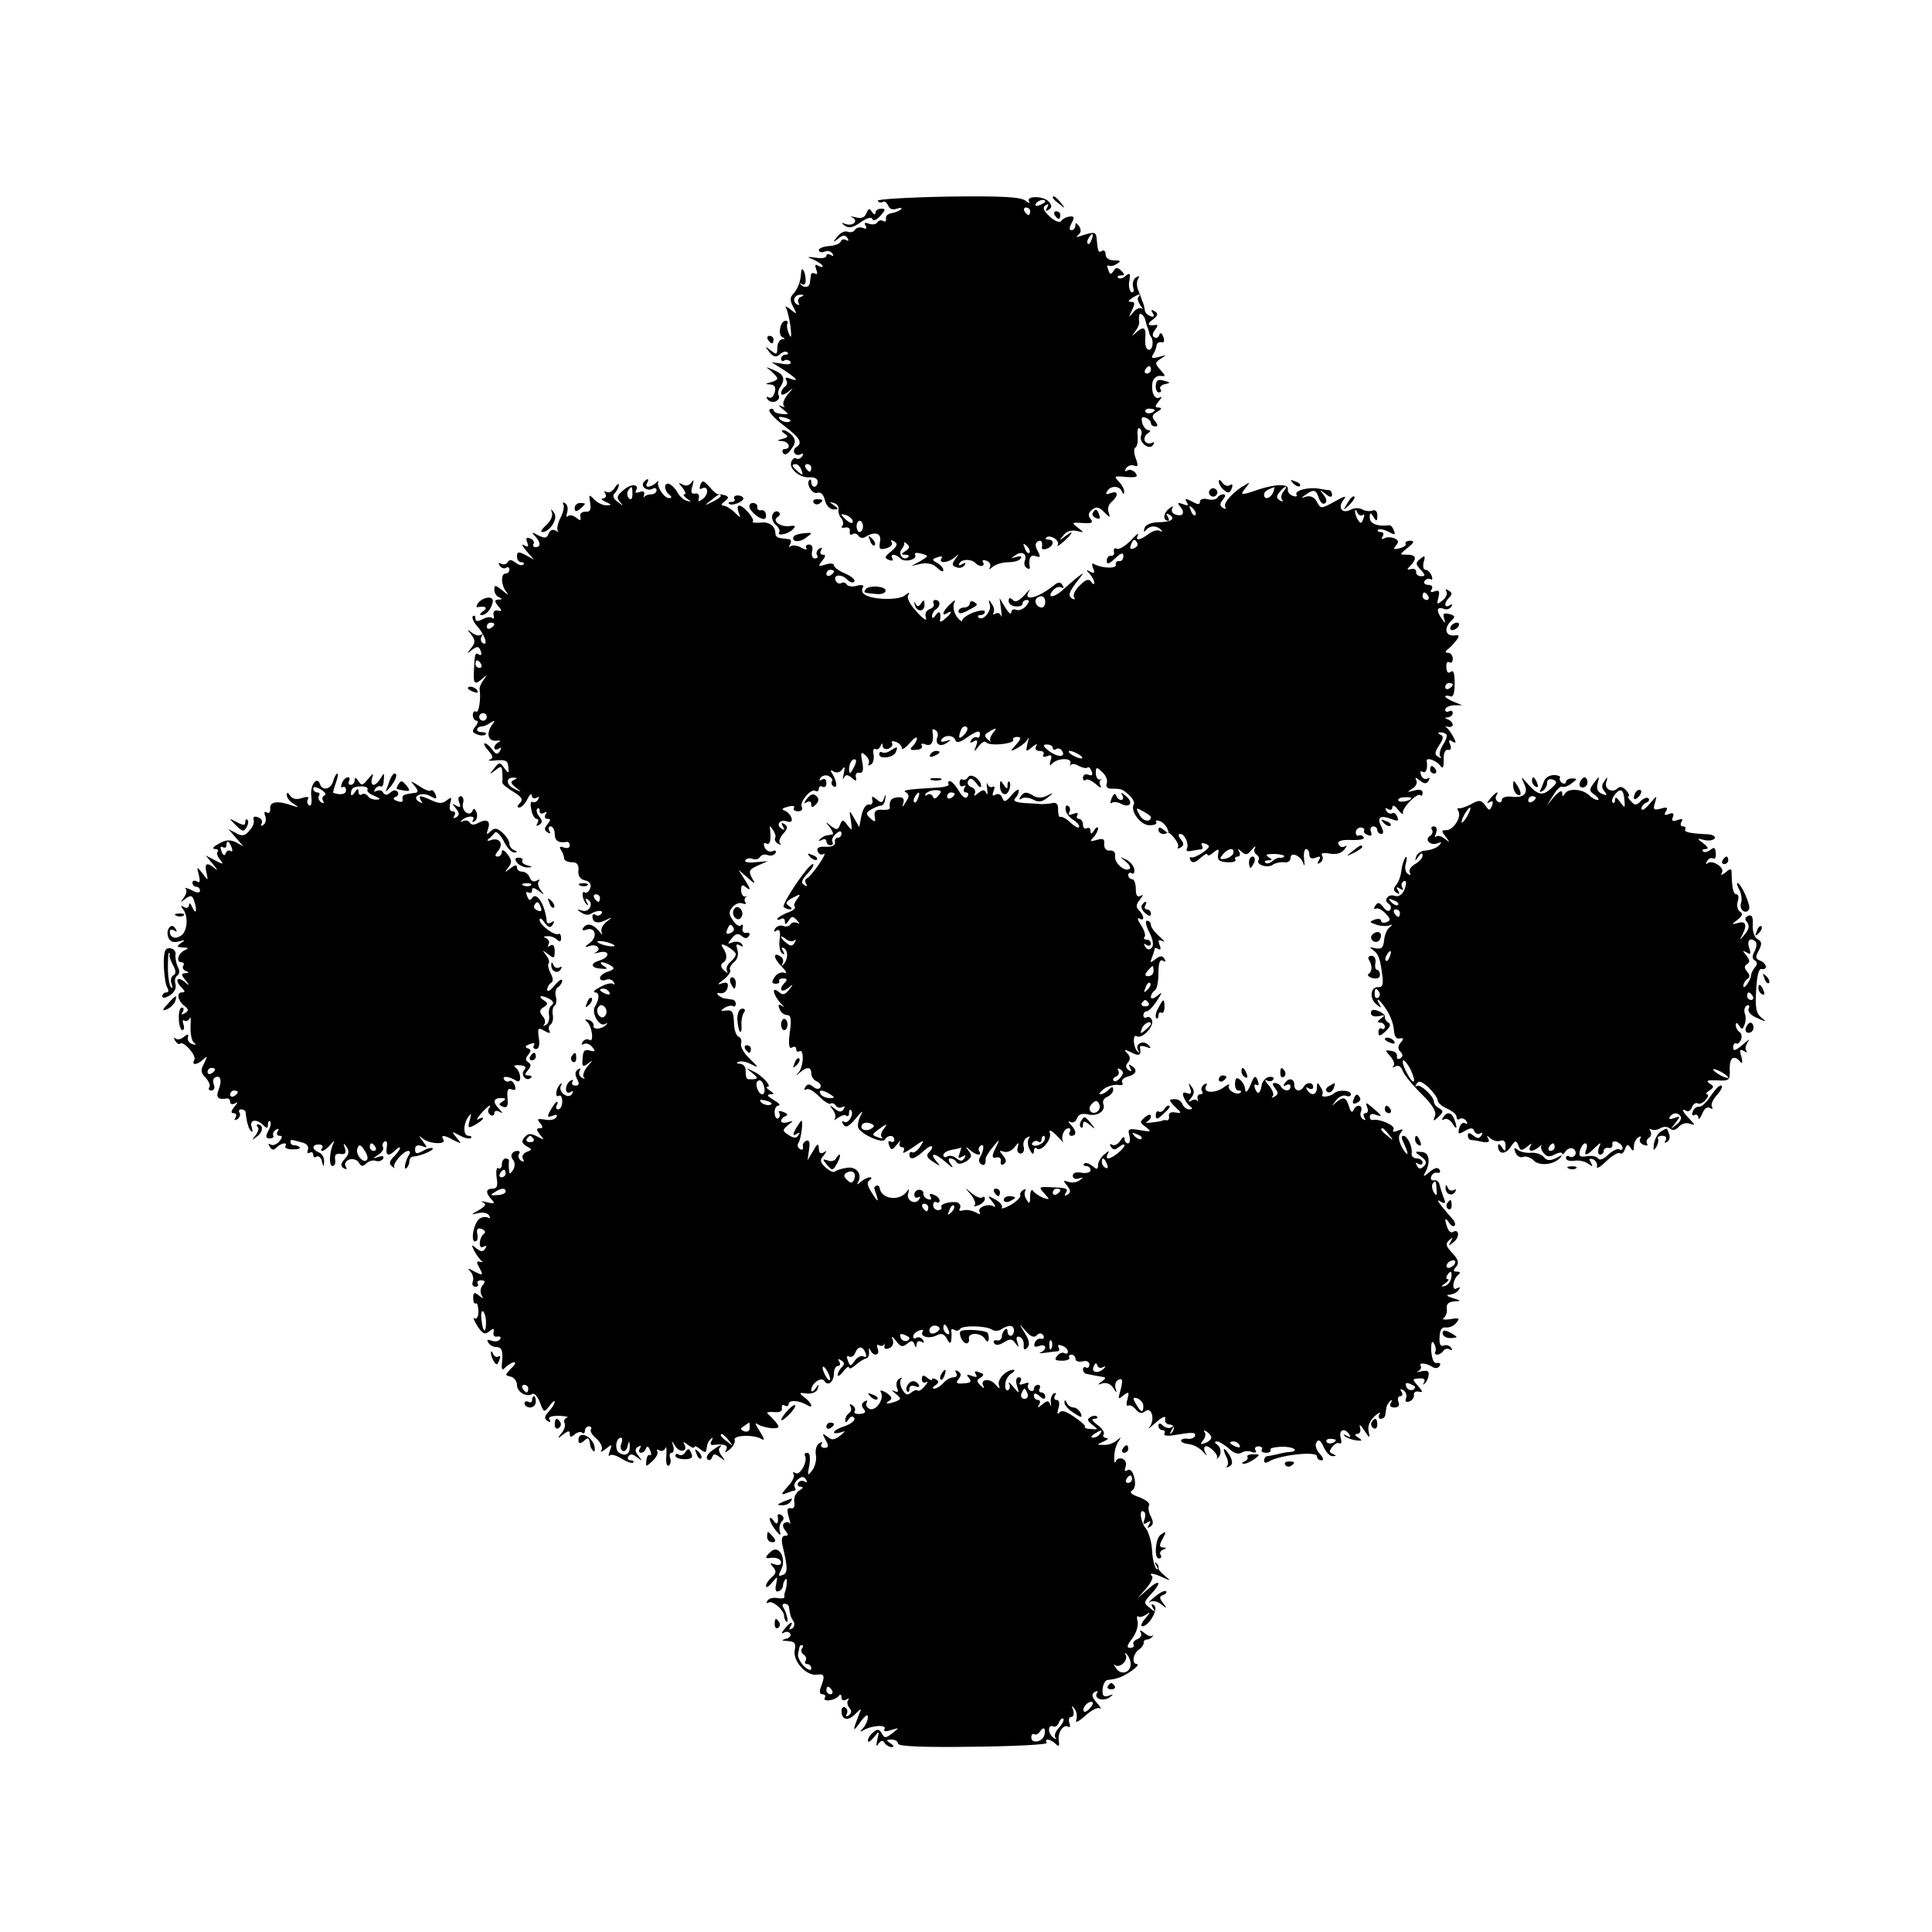 <?xml version="1.0" standalone="no"?>
<!DOCTYPE svg PUBLIC "-//W3C//DTD SVG 20010904//EN"
 "http://www.w3.org/TR/2001/REC-SVG-20010904/DTD/svg10.dtd">
<svg version="1.0" xmlns="http://www.w3.org/2000/svg"
 width="512pt" height="512pt" viewBox="0 0 512 512"
 preserveAspectRatio="xMidYMid meet">
<g transform="translate(0,512) scale(0.1,-0.1)"
fill="#000000" stroke="none">
<path d="M2326 4588 c3 -5 9 -6 14 -3 4 3 10 -2 14 -10 3 -9 12 -12 23 -8 10
3 15 3 11 -1 -3 -4 -14 -9 -25 -11 -10 -1 -17 -8 -15 -15 1 -6 -2 -9 -7 -6 -5
4 -12 2 -16 -3 -3 -6 -13 -7 -22 -4 -11 4 -14 3 -9 -5 4 -8 2 -10 -7 -6 -8 3
-18 1 -21 -5 -4 -6 -13 -8 -20 -5 -7 3 -19 -3 -27 -13 -13 -16 -12 -17 3 -5
12 10 18 10 24 1 4 -7 3 -9 -4 -5 -5 3 -12 2 -14 -4 -1 -5 -15 -11 -30 -12
-16 -1 -28 -6 -28 -11 0 -5 7 -7 15 -4 8 4 17 1 21 -5 4 -7 3 -8 -4 -4 -7 4
-12 3 -12 -2 0 -5 -12 -8 -27 -5 -26 3 -27 3 -5 -6 12 -6 22 -13 22 -16 0 -4
-5 -3 -12 1 -8 5 -9 2 -5 -10 4 -10 3 -15 -3 -11 -6 3 -11 1 -11 -4 -1 -6 -2
-15 -3 -21 -1 -12 -15 -14 -24 -4 -4 4 -2 4 4 1 6 -4 10 2 9 13 -1 22 -11 36
-12 18 -1 -23 -8 -42 -20 -56 -10 -10 -10 -18 -1 -35 11 -21 10 -21 -7 -7 -10
8 -16 10 -12 4 4 -7 9 -29 12 -50 3 -27 2 -33 -4 -19 -5 11 -7 23 -4 28 2 4 0
7 -5 7 -14 0 -22 -38 -8 -44 7 -3 7 -5 -1 -5 -7 -1 -13 -11 -13 -22 0 -19 -2
-20 -17 -8 -16 13 -17 12 -4 -4 11 -13 17 -15 28 -6 7 7 16 9 20 5 3 -3 1 -6
-5 -6 -7 0 -12 -5 -12 -11 0 -5 4 -8 9 -4 5 3 12 1 16 -4 3 -6 -6 -8 -22 -5
l-28 4 33 -21 c35 -23 41 -32 15 -22 -10 4 -14 2 -9 -5 3 -6 2 -13 -4 -17 -5
-3 -10 -11 -10 -17 0 -6 7 -5 18 3 16 13 16 13 -1 -7 -9 -11 -14 -24 -10 -29
5 -4 1 -5 -7 -1 -8 4 -7 1 4 -8 18 -14 18 -15 -3 -13 -11 1 -21 5 -21 10 0 4
-5 5 -10 2 -6 -4 10 -22 35 -41 46 -35 53 -48 35 -59 -6 -4 -8 -11 -4 -16 3
-5 10 -6 16 -3 7 4 8 2 4 -5 -4 -6 -11 -9 -16 -6 -4 3 -10 -1 -13 -9 -7 -18
22 -43 49 -41 12 1 21 -4 21 -11 0 -8 -4 -14 -9 -14 -4 0 -8 5 -8 12 0 6 -2 9
-5 6 -10 -10 8 -39 21 -34 9 3 16 -4 20 -19 3 -14 13 -25 23 -25 14 0 14 2 1
11 -13 9 -13 10 0 6 8 -2 14 -10 12 -17 -1 -7 2 -18 8 -24 5 -7 6 -16 2 -20
-4 -4 0 -6 8 -4 8 2 14 -3 12 -10 -1 -8 2 -11 7 -8 5 4 12 2 16 -4 4 -6 12 -7
18 -3 26 16 44 10 39 -13 -3 -19 -1 -22 17 -17 11 3 18 10 14 16 -4 6 -1 7 7
2 10 -6 8 -12 -8 -26 -18 -14 -19 -18 -6 -23 8 -3 12 -2 9 4 -8 13 8 13 21 0
12 -12 47 -2 39 10 -3 5 5 6 16 3 21 -6 21 -6 -2 -20 l-24 -13 26 6 c17 3 32
0 43 -11 9 -9 16 -12 16 -6 0 5 -7 14 -16 19 -15 8 -15 10 0 15 10 4 15 3 11
-3 -9 -14 18 -12 35 3 12 10 12 9 2 -4 -10 -14 -10 -18 2 -22 9 -4 18 -1 22 5
5 7 2 8 -6 3 -8 -5 -11 -4 -7 3 7 11 32 11 43 -1 11 -11 26 -8 19 3 -3 6 1 7
9 4 9 -3 13 -11 9 -18 -3 -6 -1 -6 8 2 7 6 25 12 40 12 15 0 31 4 34 10 4 6
-1 7 -12 4 -15 -5 -15 -4 -3 4 17 13 33 5 26 -14 -3 -7 -1 -16 5 -19 5 -4 9
-3 8 2 -4 23 2 35 16 29 13 -4 13 -2 5 14 -7 12 -7 21 0 25 9 6 14 -1 11 -17
0 -4 6 -5 14 -2 18 7 20 24 3 24 -6 0 -9 2 -6 5 10 10 38 -7 31 -19 -3 -6 3
-2 15 8 26 23 30 34 5 15 -16 -13 -17 -12 -5 2 8 11 21 15 35 12 21 -5 21 -5
3 9 -17 13 -16 14 13 12 25 -2 29 1 21 11 -7 9 -6 16 4 24 11 9 18 8 32 -6 16
-16 17 -16 12 -1 -4 9 0 22 8 28 19 17 18 31 -3 23 -11 -4 -14 -3 -9 5 9 16
33 15 39 0 4 -9 6 -10 6 -1 1 6 -6 18 -14 27 -14 14 -12 15 19 12 28 -2 33 0
25 11 -6 7 -16 10 -22 6 -6 -4 -7 -1 -3 6 5 7 14 10 22 7 10 -4 11 0 4 19 -5
13 -6 27 -1 29 5 3 7 17 6 31 -2 14 1 23 5 20 5 -3 7 -12 4 -19 -7 -18 22 -41
32 -25 4 7 3 9 -4 5 -6 -3 -14 -1 -18 5 -3 6 0 15 7 20 8 5 9 9 3 9 -7 0 -14
9 -17 19 -3 14 -1 18 9 14 8 -3 14 -9 14 -14 0 -5 5 -9 11 -9 8 0 8 4 0 14
-10 11 -8 17 6 25 12 7 13 10 4 11 -11 0 -11 3 0 17 8 9 9 14 3 10 -14 -8 -24
13 -20 39 2 11 11 18 20 18 16 -2 16 -1 1 16 -15 17 -15 19 2 30 16 10 15 10
-6 4 -18 -5 -22 -3 -15 7 5 8 9 19 9 24 1 6 6 9 13 8 7 -2 9 4 5 14 -4 11 -8
13 -11 5 -2 -7 -8 -9 -13 -6 -6 3 -5 11 2 20 7 9 8 14 3 13 -22 -4 -26 2 -9
14 14 11 15 16 5 22 -9 6 -11 4 -5 -5 5 -8 3 -11 -6 -8 -8 3 -15 10 -15 16 -1
7 -3 14 -4 17 -1 3 -3 8 -5 13 -1 4 -5 15 -9 24 -4 9 -4 22 0 29 5 8 3 9 -5 4
-7 -4 -11 -16 -8 -26 3 -11 1 -16 -5 -13 -5 4 -8 17 -5 30 3 20 2 22 -10 13
-7 -7 -16 -9 -20 -5 -3 3 0 6 7 6 11 0 11 3 2 12 -10 10 -15 10 -21 0 -7 -11
-10 -10 -14 3 -4 9 -3 14 1 11 4 -2 14 -1 22 5 12 7 10 9 -7 9 -14 0 -23 6
-23 16 0 8 -4 12 -10 9 -9 -6 -11 -2 -14 35 -2 16 -7 16 -41 5 -12 -4 -15 -4
-8 2 8 6 9 14 3 23 -7 10 -10 11 -10 3 0 -7 -5 -13 -10 -13 -7 0 -7 6 0 19 8
15 7 19 -6 17 -9 -1 -19 -7 -22 -12 -4 -5 -17 0 -30 12 -17 16 -20 24 -11 30
8 5 9 3 4 -6 -5 -9 -4 -11 4 -6 9 6 9 11 1 21 -13 16 -62 17 -53 1 4 -6 0 -5
-9 2 -13 10 -61 13 -207 11 -104 -2 -187 -7 -185 -11z m444 -2 c0 -2 -7 -7
-16 -10 -8 -3 -12 -2 -9 4 6 10 25 14 25 6z m-40 -26 c0 -5 -2 -10 -4 -10 -3
0 -8 5 -11 10 -3 6 -1 10 4 10 6 0 11 -4 11 -10z m163 -75 c-3 -9 -8 -14 -10
-11 -3 3 -2 9 2 15 9 16 15 13 8 -4z m-771 -152 c-6 -2 -9 -10 -6 -15 4 -7 2
-8 -5 -4 -13 9 -5 26 12 25 9 0 8 -2 -1 -6z m895 0 c-4 -3 -1 -13 5 -22 7 -9
8 -13 4 -9 -5 4 -15 0 -23 -10 -13 -15 -13 -15 -3 6 8 17 8 22 -2 22 -9 0 -9
3 2 10 17 11 26 13 17 3z m19 -64 c1 -5 3 -11 4 -14 1 -3 4 -9 5 -15 1 -5 3
-11 5 -12 8 -11 5 -35 -5 -35 -7 0 -11 11 -10 29 3 31 -4 35 -25 16 -12 -11
-12 -10 -2 3 7 9 12 21 11 25 -1 5 -1 13 0 18 1 11 15 -1 17 -15z m14 -129 c0
-5 -5 -10 -11 -10 -5 0 -7 5 -4 10 3 6 8 10 11 10 2 0 4 -4 4 -10z m10 -106
c0 -8 -19 -13 -24 -6 -3 5 1 9 9 9 8 0 15 -2 15 -3z m-969 -32 c-7 -2 -18 1
-23 6 -8 8 -4 9 13 5 13 -4 18 -8 10 -11z m33 -128 c5 -14 4 -15 -9 -4 -17 14
-19 20 -6 20 5 0 12 -7 15 -16z m26 6 c0 -5 -2 -10 -4 -10 -3 0 -8 5 -11 10
-3 6 -1 10 4 10 6 0 11 -4 11 -10z m110 -142 c0 -6 -6 -5 -15 2 -8 7 -15 14
-15 16 0 2 7 1 15 -2 8 -4 15 -11 15 -16z m27 -13 c0 -8 -4 -15 -9 -15 -4 0
-8 7 -8 15 0 8 4 15 8 15 5 0 9 -7 9 -15z m113 -65 c-12 -8 -13 -10 -1 -10 8
0 12 -3 8 -6 -12 -12 -28 7 -18 20 6 7 9 15 7 18 -1 3 2 1 8 -4 8 -6 6 -12 -4
-18z m328 -5 c-3 -3 -9 2 -12 12 -6 14 -5 15 5 6 7 -7 10 -15 7 -18z"/>
<path d="M2790 4596 c0 -2 8 -10 18 -17 15 -13 16 -12 3 4 -13 16 -21 21 -21
13z"/>
<path d="M2296 4555 c-4 -11 -13 -15 -28 -11 -13 3 -17 3 -10 0 18 -8 4 -24
-16 -18 -14 5 -14 4 -3 -4 11 -8 22 -5 42 9 17 12 29 15 31 8 2 -6 11 -2 21 9
14 16 15 19 2 19 -8 0 -15 -5 -15 -11 0 -6 -4 -5 -9 2 -7 11 -9 10 -15 -3z"/>
<path d="M2795 4550 c3 -5 8 -10 11 -10 2 0 4 5 4 10 0 6 -5 10 -11 10 -5 0
-7 -4 -4 -10z"/>
<path d="M2035 4220 c3 -5 8 -10 11 -10 2 0 4 5 4 10 0 6 -5 10 -11 10 -5 0
-7 -4 -4 -10z"/>
<path d="M2043 4137 c9 -8 17 -17 17 -20 0 -3 -8 -8 -17 -10 -16 -4 -16 -5 -1
-6 11 -1 15 -7 11 -21 -3 -11 -10 -17 -16 -13 -6 3 -7 1 -3 -5 4 -6 13 -9 21
-6 8 4 12 10 9 15 -3 5 -2 15 3 22 15 23 11 35 -16 46 -23 10 -24 10 -8 -2z"/>
<path d="M3063 4099 c-1 -11 3 -19 8 -19 6 0 8 4 4 9 -3 5 3 11 12 13 16 3 15
5 -2 9 -16 5 -21 1 -22 -12z"/>
<path d="M2079 3971 c11 -7 10 -10 -5 -14 -16 -4 -17 -5 -1 -6 18 -1 25 -21 6
-21 -5 0 -7 -5 -4 -11 5 -6 13 -3 22 11 12 16 12 24 3 35 -7 8 -18 15 -24 15
-6 0 -5 -4 3 -9z"/>
<path d="M1705 3841 c-7 -12 12 -24 25 -16 6 3 10 1 10 -4 0 -6 -6 -11 -14
-11 -8 0 -16 -3 -19 -7 -2 -5 -2 -2 0 6 2 8 -2 11 -12 7 -9 -3 -13 -2 -10 3
11 19 -13 20 -33 2 -17 -14 -19 -20 -9 -31 10 -12 9 -12 -6 0 -12 9 -15 16 -7
24 5 5 10 15 10 21 0 5 -5 2 -11 -8 -6 -9 -15 -14 -21 -11 -7 4 -8 2 -4 -4 4
-7 1 -12 -6 -13 -7 0 -4 -4 7 -9 16 -7 17 -9 3 -9 -9 -1 -24 6 -33 15 -14 15
-15 14 -11 -9 3 -18 0 -24 -12 -23 -10 0 -16 -5 -14 -13 2 -11 0 -12 -11 -3
-8 7 -18 8 -22 4 -5 -4 -5 1 -2 10 3 10 1 20 -5 24 -6 4 -8 3 -5 -3 3 -5 0
-21 -8 -36 -7 -14 -10 -29 -7 -33 4 -4 1 -4 -6 0 -7 4 -15 1 -18 -8 -5 -13
-10 -13 -27 -5 -18 10 -20 9 -9 -2 15 -16 16 -29 1 -29 -5 0 -8 4 -5 9 3 5 -1
11 -9 14 -10 4 -12 1 -8 -10 5 -12 3 -14 -8 -8 -8 5 -5 -2 6 -15 l20 -23 -22
12 c-19 10 -23 9 -23 -4 0 -8 5 -15 12 -15 6 0 8 -3 5 -6 -4 -4 -13 -1 -21 5
-10 8 -16 9 -21 1 -3 -6 -11 -7 -17 -4 -7 4 -8 2 -4 -5 4 -6 12 -9 17 -6 5 4
9 1 9 -4 0 -6 -4 -11 -10 -11 -14 0 -12 -33 3 -50 6 -8 2 -6 -10 4 -20 16 -23
17 -23 3 0 -8 6 -18 13 -20 9 -4 8 -6 -2 -6 -11 -1 -11 -4 -1 -17 11 -12 11
-15 -1 -12 -8 2 -13 -3 -11 -12 2 -8 0 -12 -3 -8 -4 4 -16 3 -26 -3 -14 -7
-19 -6 -19 2 0 7 -3 9 -7 6 -3 -4 2 -16 12 -27 20 -22 30 -54 14 -44 -5 3 -6
11 -3 17 4 7 4 9 -1 5 -4 -4 -15 -2 -24 5 -14 11 -14 10 -2 -5 11 -15 11 -21
0 -35 -13 -16 -12 -17 2 -5 14 10 18 10 23 -3 3 -9 2 -13 -4 -10 -11 7 -12 4
-14 -42 -2 -36 2 -40 24 -20 12 10 12 9 2 -4 -7 -9 -12 -21 -11 -25 4 -24 -2
-65 -9 -60 -5 3 -9 -1 -9 -9 0 -8 5 -15 10 -15 5 0 4 -7 -3 -15 -10 -12 -9
-16 4 -21 9 -4 20 -4 23 0 4 3 -2 6 -12 6 -16 0 -13 15 3 15 4 0 14 4 22 10
12 7 13 6 4 -6 -16 -22 -11 -44 11 -42 11 1 14 0 8 -3 -7 -3 -13 -10 -13 -15
0 -6 5 -7 12 -3 7 5 8 3 3 -6 -6 -10 -11 -10 -20 3 -7 10 -16 17 -20 17 -5 0
0 -9 9 -19 13 -15 14 -20 4 -24 -7 -3 1 -4 17 -2 25 2 31 -1 32 -17 2 -19 1
-19 -11 -3 -11 16 -13 16 -27 -2 -13 -16 -13 -17 4 -4 15 12 17 11 18 -5 1
-11 1 -22 0 -27 -1 -4 12 -15 29 -25 23 -14 27 -21 18 -30 -8 -8 -8 -12 -2
-12 6 0 16 10 22 23 6 12 11 16 11 9 1 -7 6 -10 13 -6 7 4 8 3 4 -5 -4 -6 -11
-9 -15 -6 -5 2 -6 -7 -3 -20 2 -14 9 -25 14 -25 5 0 6 -5 2 -12 -4 -7 -3 -8 5
-4 9 6 9 11 0 22 -6 8 -9 17 -5 21 3 3 6 1 6 -6 0 -7 5 -9 12 -5 7 4 8 3 4 -4
-4 -7 -2 -12 5 -12 9 0 9 -3 0 -14 -9 -11 -9 -16 0 -22 8 -4 9 -3 5 4 -4 7 -2
12 3 12 6 0 11 -9 11 -20 0 -18 10 -25 33 -21 4 0 7 -4 7 -10 0 -6 -7 -8 -16
-5 -10 4 -13 2 -7 -7 4 -6 8 -16 8 -22 0 -5 9 -10 20 -10 14 0 19 -6 18 -21
-2 -14 4 -24 17 -27 13 -3 18 -11 14 -21 -3 -9 -10 -14 -14 -11 -11 7 -6 -22
5 -32 4 -4 5 -2 0 6 -5 9 -4 12 3 7 17 -10 3 -36 -16 -29 -14 4 -15 3 -2 -5 8
-6 19 -8 25 -4 16 10 36 11 29 1 -3 -5 -10 -7 -15 -4 -5 4 -9 2 -9 -3 0 -17
13 -21 34 -11 20 10 20 9 2 -5 -10 -8 -15 -20 -11 -28 3 -7 0 -5 -8 5 -16 19
-33 22 -42 7 -3 -5 0 -7 8 -4 24 9 32 -17 11 -34 -16 -12 -16 -14 -2 -9 20 7
34 -9 16 -17 -7 -3 -3 -3 10 0 27 7 30 -12 2 -21 -27 -8 -25 -20 2 -22 18 -2
20 0 8 7 -8 5 -10 10 -5 10 6 0 16 -4 24 -9 11 -7 9 -10 -8 -16 -11 -3 -21
-11 -21 -17 0 -5 7 -8 15 -5 8 4 17 1 21 -5 4 -6 3 -9 -2 -5 -5 3 -20 -1 -34
-9 -14 -7 -20 -13 -13 -14 12 0 12 -17 0 -37 -11 -17 11 -55 26 -47 7 4 8 3 4
-1 -11 -13 -37 -15 -34 -3 1 6 -5 13 -13 15 -9 3 -11 1 -5 -4 14 -11 20 -57 7
-49 -6 4 -14 1 -18 -5 -4 -7 -3 -9 3 -6 6 4 16 0 22 -7 10 -12 9 -14 -6 -10
-14 4 -18 -1 -19 -21 -2 -22 0 -24 15 -13 13 10 13 9 -2 -8 -9 -11 -14 -24
-10 -29 5 -4 2 -5 -5 -1 -7 4 -9 12 -6 18 4 7 2 8 -4 4 -8 -5 -9 -13 -3 -25 7
-13 6 -18 -4 -18 -8 0 -11 5 -8 10 3 6 1 7 -5 3 -7 -4 -12 -14 -12 -22 0 -9 5
-12 12 -8 7 4 8 3 4 -5 -10 -16 -39 6 -29 23 3 6 2 7 -2 3 -12 -10 -15 -38 -4
-31 5 3 9 -4 9 -15 0 -12 -5 -21 -11 -21 -5 0 -7 5 -4 10 3 6 4 10 1 10 -3 0
-10 -10 -17 -22 -10 -18 -9 -20 5 -15 11 4 15 3 10 -4 -3 -6 -17 -9 -30 -6
-20 3 -22 2 -13 -9 9 -11 8 -14 -1 -14 -9 0 -9 -4 1 -17 13 -15 12 -15 -7 -5
-17 9 -24 9 -34 -2 -9 -11 -7 -16 6 -24 15 -8 15 -9 -1 -15 -9 -4 -13 -12 -9
-18 4 -8 3 -9 -5 -5 -6 4 -9 12 -6 17 4 5 2 9 -3 9 -15 0 -22 -13 -12 -24 5
-7 5 -17 0 -26 -9 -13 -10 -13 -11 0 -1 8 -1 18 0 23 0 4 -3 7 -9 7 -5 0 -10
-7 -10 -16 0 -8 -4 -13 -9 -10 -5 4 -7 -7 -5 -24 4 -23 1 -30 -10 -30 -19 0
-20 -11 -3 -29 10 -11 7 -12 -13 -7 -14 3 -19 3 -11 0 11 -5 8 -10 -10 -21
-22 -12 -22 -13 -2 -8 12 3 25 1 29 -6 4 -7 3 -9 -2 -6 -6 3 -16 2 -22 -2 -16
-9 -26 -61 -13 -61 6 0 8 9 6 19 -3 14 1 18 12 14 8 -3 11 -9 6 -12 -14 -10
-16 -44 -2 -35 8 4 10 3 5 -5 -6 -9 -11 -9 -24 1 -13 11 -14 10 -4 -9 7 -12
15 -23 19 -25 5 -3 2 -3 -5 -2 -10 3 -10 -1 -1 -17 10 -19 9 -20 -13 -9 -18
10 -21 10 -11 0 6 -7 9 -19 6 -26 -3 -8 0 -14 7 -14 6 0 9 4 6 8 -3 5 1 9 9 9
11 0 12 -4 4 -13 -6 -7 -7 -19 -3 -26 6 -10 5 -11 -7 -1 -12 10 -15 8 -15 -7
0 -10 3 -17 7 -14 4 2 6 -7 7 -21 0 -14 -5 -22 -10 -19 -6 4 -2 -5 7 -20 14
-21 20 -24 32 -14 11 9 13 8 11 -3 -2 -8 3 -13 10 -11 8 1 11 -2 7 -7 -3 -6
-13 -7 -22 -4 -11 4 -14 3 -9 -5 4 -7 14 -12 22 -12 14 0 18 -10 14 -45 -1
-16 1 -18 11 -7 7 6 17 12 22 12 5 0 1 -8 -9 -17 -16 -17 -16 -18 -1 -21 9 -2
17 -12 17 -22 0 -19 25 -34 41 -24 5 3 14 -7 20 -23 10 -27 11 -27 25 -9 8 11
14 16 14 11 0 -5 -7 -16 -16 -26 -12 -13 -12 -19 -3 -25 7 -4 10 -3 5 4 -4 7
5 10 26 10 18 -1 27 -3 20 -5 -6 -3 -9 -9 -6 -14 3 -6 0 -18 -8 -27 -12 -15
-11 -16 5 -3 13 10 17 10 17 1 0 -9 3 -10 13 -1 8 6 17 8 20 4 4 -3 7 -1 7 5
0 7 5 12 11 12 5 0 8 -4 5 -8 -3 -5 4 -16 15 -25 11 -10 17 -23 13 -30 -5 -6
1 -5 11 3 17 14 18 13 11 -5 -4 -11 -4 -16 0 -12 4 4 18 0 32 -9 13 -8 26 -13
30 -10 3 3 0 6 -7 6 -7 0 -9 5 -6 10 5 8 12 7 23 -2 15 -11 15 -11 4 4 -10 12
-10 18 -1 24 8 4 9 3 5 -4 -4 -7 -3 -12 3 -12 5 0 11 5 13 12 3 7 7 5 11 -6 4
-9 3 -15 -1 -12 -4 2 -8 -4 -9 -14 -2 -18 -1 -18 16 -2 10 9 16 21 13 26 -3 5
0 6 6 2 5 -3 13 0 15 6 3 7 4 -2 3 -19 -2 -18 1 -30 6 -27 5 3 7 12 4 20 -3 8
-1 14 4 14 5 0 7 8 4 18 -5 16 -5 16 6 -1 12 -19 35 -13 23 6 -4 7 0 6 10 -2
9 -7 17 -10 17 -6 0 4 7 2 15 -5 8 -7 16 -10 16 -6 1 3 2 10 3 15 0 5 5 13 10
18 5 5 6 3 2 -5 -5 -8 -3 -13 5 -11 29 3 40 -1 33 -14 -5 -8 -2 -7 10 2 9 8
15 19 13 25 -5 13 52 15 72 2 8 -5 6 3 -5 20 -13 20 -15 26 -5 19 8 -5 25 -9
37 -10 19 0 21 2 11 15 -7 8 -16 18 -22 23 -5 4 1 6 15 5 16 -2 24 2 22 10 -1
8 2 11 8 7 5 -3 10 -1 10 4 0 12 27 10 48 -2 19 -12 14 4 -5 19 -17 13 -16 14
6 11 14 -1 26 4 28 13 4 13 3 13 -6 0 -6 -8 -11 -10 -11 -4 0 18 27 37 35 24
9 -15 25 -2 25 21 0 10 5 19 11 19 5 0 7 5 3 12 -5 7 -3 8 5 3 9 -5 10 -10 2
-18 -6 -6 -11 -15 -11 -21 0 -5 7 -1 15 10 8 10 15 15 15 10 0 -5 8 -2 18 7 9
8 22 16 27 17 6 1 9 9 8 18 -1 10 0 11 3 5 8 -19 27 -16 20 3 -3 8 -2 13 3 9
5 -3 11 -2 14 2 2 5 2 3 1 -4 -2 -7 3 -10 12 -6 9 3 13 12 10 22 -5 12 -2 11
9 -3 11 -15 17 -17 29 -7 11 9 15 9 19 -1 4 -11 6 -10 6 0 1 7 6 10 13 6 7 -4
8 -3 4 5 -4 6 -12 9 -17 6 -5 -4 -9 -2 -9 3 0 6 7 13 16 16 8 3 13 2 9 -3 -8
-13 17 -20 37 -10 12 7 20 4 27 -8 8 -15 11 -15 12 -3 1 8 1 19 0 23 -1 5 3 6
8 3 5 -4 12 -3 15 2 6 10 66 9 84 -1 6 -5 18 -5 25 0 20 13 34 12 34 -3 0 -8
-4 -14 -9 -14 -4 0 -8 5 -8 12 0 15 -15 0 -15 -15 -1 -7 -7 -11 -14 -9 -7 1
-10 -2 -6 -8 4 -6 13 -5 26 3 16 10 22 9 30 -3 9 -12 10 -12 5 3 -4 12 -2 17
6 14 7 -2 12 -12 11 -22 -1 -12 2 -14 9 -7 8 8 6 19 -6 39 -17 28 -17 28 2 6
13 -15 22 -19 29 -12 7 7 13 7 18 0 3 -6 1 -10 -6 -9 -6 2 -14 -3 -17 -11 -3
-10 0 -12 12 -8 19 7 22 -9 4 -17 -7 -2 -2 -3 12 -1 14 2 29 4 33 4 5 1 5 5 2
11 -3 6 1 7 9 4 9 -3 16 -10 16 -16 0 -5 -4 -7 -9 -4 -5 3 -14 0 -19 -7 -9
-10 -6 -13 13 -13 13 0 21 4 19 8 -3 4 0 8 5 8 6 0 11 -5 11 -11 0 -6 8 -9 18
-7 11 3 19 0 19 -8 0 -7 -4 -11 -9 -8 -4 3 -8 0 -8 -5 0 -6 5 -12 10 -12 6 -1
15 -3 20 -4 6 -1 16 -3 23 -4 8 -1 8 -4 -3 -12 -13 -9 -12 -10 2 -5 10 3 22
-2 28 -12 10 -15 11 -15 6 0 -2 9 1 19 9 22 10 4 11 -2 5 -26 -8 -27 -7 -28 7
-16 15 11 16 10 11 -10 -4 -12 -3 -20 2 -17 4 3 13 -2 20 -10 9 -11 16 -12 25
-5 17 14 27 -23 11 -42 -6 -7 2 -2 17 12 18 16 27 19 25 10 -2 -8 3 -14 10
-15 14 0 17 -13 6 -23 -4 -4 -4 0 1 8 5 8 5 12 0 8 -4 -4 -14 -3 -22 3 -9 9
-13 8 -13 0 0 -6 5 -11 11 -11 5 0 8 -4 5 -9 -4 -5 6 -7 21 -5 53 9 62 9 60
-1 -1 -5 -10 -9 -19 -8 -10 2 -18 -1 -18 -5 0 -4 9 -8 20 -9 12 -1 29 -10 38
-20 9 -11 13 -13 8 -6 -5 8 -6 16 -3 19 7 8 38 -21 32 -30 -3 -3 -2 -3 2 0 11
8 10 28 -2 36 -7 5 -7 8 1 8 5 0 19 -9 31 -19 12 -12 25 -16 33 -11 7 5 20 6
28 2 9 -3 13 -1 9 5 -3 5 0 10 8 10 8 0 12 -4 9 -9 -3 -4 2 -8 11 -8 9 0 14 3
12 8 -3 4 10 7 29 8 31 1 50 -11 22 -14 -7 0 -22 -3 -33 -6 -11 -2 -23 -5 -27
-5 -5 -1 -8 -6 -8 -12 0 -6 5 -7 13 -2 27 17 127 28 127 14 0 -6 5 -11 12 -11
7 0 5 7 -5 18 -9 10 -13 23 -8 30 5 9 11 5 19 -13 6 -14 17 -25 24 -24 10 0
10 2 0 6 -10 4 -10 8 -1 19 6 8 15 12 19 9 5 -3 6 4 3 15 -6 21 11 28 23 8 5
-7 2 -8 -7 -3 -8 5 -11 4 -6 0 4 -5 18 -10 30 -12 17 -2 19 -1 7 7 -10 6 -11
10 -3 10 7 0 10 7 7 18 -3 9 2 6 11 -8 15 -23 16 -23 12 -3 -3 14 3 28 16 40
11 10 17 12 13 6 -4 -7 -2 -13 3 -13 6 0 12 5 12 10 1 6 2 14 3 19 0 5 5 13
10 18 5 5 6 3 2 -5 -5 -7 -1 -12 9 -12 11 0 15 5 11 15 -3 8 -1 15 5 15 6 0 7
5 3 12 -5 7 -3 8 5 4 7 -5 10 -14 7 -22 -3 -8 0 -11 9 -8 8 3 13 11 12 17 -1
7 5 11 13 9 12 -3 11 0 -2 15 -16 18 -16 19 3 20 12 1 17 -2 13 -10 -4 -7 -3
-8 1 -4 5 4 10 14 11 23 2 11 -4 13 -19 10 -12 -3 -16 -3 -9 0 6 3 10 9 7 14
-6 10 15 8 32 -3 6 -4 15 -3 18 3 4 6 1 9 -7 8 -8 -2 -13 9 -15 31 -1 23 2 30
7 21 5 -8 6 -18 4 -22 -3 -4 -1 -8 5 -8 5 0 13 5 16 10 4 6 11 7 17 4 7 -4 8
-2 4 4 -4 6 -13 9 -20 6 -9 -3 -12 4 -11 23 1 19 6 27 17 25 8 -1 21 4 27 12
11 13 8 14 -16 10 -15 -2 -23 -1 -17 3 6 5 10 16 8 26 -1 11 5 17 19 18 20 1
20 2 -3 9 -16 5 -19 8 -8 9 9 1 20 6 24 13 5 7 3 8 -5 4 -15 -10 -11 25 4 36
6 5 5 8 -4 8 -10 0 -11 3 -2 13 8 10 6 19 -10 36 -17 18 -19 25 -9 34 10 9 11
9 5 -3 -8 -13 -6 -13 8 -1 16 13 14 36 -3 26 -4 -3 -11 2 -14 11 -9 23 -7 31
4 14 5 -8 12 -12 15 -8 3 3 0 12 -7 19 -7 8 -20 23 -28 33 -12 16 -12 18 -1
11 11 -6 13 -4 7 11 -4 10 -9 26 -11 34 -1 8 -8 14 -15 12 -6 -1 -10 3 -7 10
2 7 10 12 16 10 7 -1 9 2 6 8 -5 8 -14 5 -28 -7 -11 -10 -17 -12 -12 -4 17 29
14 57 -7 58 -20 2 -20 1 -2 -12 14 -10 16 -17 8 -25 -9 -9 -14 -9 -19 1 -5 8
-4 10 3 5 7 -4 12 -2 12 3 0 6 -7 11 -15 11 -9 0 -15 6 -14 13 3 17 -11 47
-22 47 -6 0 -5 -8 1 -19 5 -11 10 -23 10 -28 -1 -4 -7 3 -15 17 -9 18 -10 29
-3 38 8 10 7 11 -7 6 -12 -5 -16 -4 -12 3 6 10 -37 29 -55 25 -5 -1 -8 3 -8 9
0 6 7 9 15 5 20 -7 19 -4 -7 18 -18 15 -20 16 -15 2 4 -9 2 -16 -4 -16 -6 0
-7 -5 -3 -12 4 -7 3 -8 -4 -4 -6 4 -9 13 -5 21 6 18 -13 20 -20 3 -4 -8 -8 -4
-12 10 -8 25 -15 27 -35 10 -12 -11 -12 -10 0 5 7 10 19 16 27 13 7 -3 13 -1
13 4 0 11 -33 13 -44 3 -9 -9 -37 -13 -32 -4 3 4 1 13 -5 21 -7 13 -9 12 -9
-2 0 -20 -15 -24 -26 -6 -4 7 -3 8 4 4 7 -4 12 -2 12 3 0 14 -17 14 -25 1 -9
-15 -25 -12 -25 5 0 18 -16 20 -26 3 -4 -7 -3 -8 4 -4 7 4 12 2 12 -3 0 -14
-17 -14 -25 -1 -3 6 -11 10 -17 10 -7 0 -6 -5 1 -14 9 -11 9 -16 -1 -22 -7 -4
-10 -3 -5 1 4 5 -1 17 -10 28 -10 11 -13 17 -6 14 6 -4 14 -3 17 2 4 5 -1 8
-11 7 -9 -2 -17 -11 -19 -20 -4 -25 -11 -29 -18 -11 -3 9 -2 13 4 10 6 -4 7 1
3 12 -6 14 -9 13 -19 -12 -7 -17 -13 -23 -14 -14 0 9 -6 21 -13 27 -10 8 -13
6 -14 -9 -1 -10 3 -19 9 -19 6 0 9 -2 6 -5 -9 -10 -38 7 -31 18 3 6 -4 3 -16
-6 -24 -16 -56 -13 -44 6 3 6 1 7 -6 3 -6 -4 -9 -12 -6 -17 4 -5 2 -9 -4 -9
-6 0 -9 -6 -7 -12 1 -7 1 -10 -1 -5 -3 4 -10 4 -16 0 -9 -5 -9 -3 0 8 8 10 9
19 1 29 -8 12 -9 11 -4 -4 5 -13 2 -17 -8 -13 -11 4 -13 1 -9 -11 4 -9 11 -20
17 -24 7 -5 7 -8 -2 -8 -7 0 -15 6 -18 13 -3 8 -11 14 -19 14 -19 0 -19 -2 1
-22 16 -15 16 -16 -2 -13 -11 2 -18 -2 -16 -10 1 -6 -1 -11 -5 -11 -5 1 -10 1
-13 -1 -12 -4 -54 -8 -42 -4 6 3 12 10 12 16 0 6 -7 5 -16 -3 -14 -12 -14 -14
3 -26 16 -13 14 -13 -16 -8 -30 5 -33 4 -28 -15 3 -11 1 -20 -4 -20 -5 0 -9 6
-9 13 0 6 -5 4 -11 -6 -6 -9 -15 -14 -21 -11 -7 4 -8 2 -4 -5 6 -9 11 -9 22 0
8 6 14 8 14 4 0 -9 -31 -34 -43 -35 -5 0 -5 6 -1 13 5 8 2 8 -9 -2 -9 -7 -17
-20 -17 -28 0 -13 -3 -13 -15 -3 -9 7 -18 10 -22 6 -3 -3 -1 -6 5 -6 7 0 12
-5 12 -11 0 -6 -10 -9 -23 -7 -15 3 -24 0 -24 -8 0 -7 7 -10 16 -7 13 4 13 3
2 -5 -8 -6 -21 -7 -30 -4 -14 5 -14 3 -3 -10 10 -13 10 -18 1 -24 -8 -4 -9 -3
-5 4 8 13 4 14 -43 16 -28 1 -29 0 -13 -17 15 -17 15 -17 -4 -11 -10 4 -22 12
-26 18 -4 6 -8 0 -8 -14 0 -19 -2 -22 -9 -10 -6 8 -7 18 -4 24 3 5 1 6 -6 2
-6 -4 -9 -11 -7 -14 2 -4 -9 -15 -25 -25 -17 -9 -27 -12 -24 -7 3 5 -5 14 -17
21 -22 12 -22 11 -8 -6 8 -10 10 -16 3 -12 -15 9 -44 -3 -37 -15 4 -7 0 -7
-12 0 -11 5 -25 7 -33 4 -8 -2 -11 0 -7 6 3 6 0 12 -6 15 -17 5 -49 -4 -43
-12 2 -4 -2 -8 -9 -8 -7 0 -13 6 -13 13 0 7 4 11 9 8 4 -3 8 -1 8 4 0 6 -7 13
-16 16 -9 4 -13 2 -8 -5 4 -7 1 -10 -7 -7 -8 3 -13 10 -12 15 1 5 -4 10 -11
10 -7 0 -13 -6 -13 -13 0 -7 5 -10 10 -7 6 3 7 1 3 -5 -10 -17 -36 -3 -29 16
3 12 2 13 -4 4 -20 -27 -69 -20 -72 11 -1 4 -4 6 -8 5 -5 -2 -7 -5 -6 -8 13
-37 12 -40 -4 -15 -14 21 -17 32 -9 37 7 5 7 8 1 8 -6 0 -17 -6 -24 -12 -9 -8
-12 -9 -7 -1 12 22 -5 43 -31 38 -14 -2 -28 -7 -31 -10 -3 -3 -14 2 -24 11
-15 14 -16 20 -5 32 9 13 9 14 0 8 -9 -5 -13 -1 -13 11 -1 14 -4 13 -15 -7
l-15 -25 4 28 c3 19 1 27 -7 24 -7 -3 -11 -10 -9 -16 1 -7 -2 -10 -8 -6 -6 3
-8 11 -4 16 7 11 13 59 8 59 -2 0 -8 -10 -15 -21 -9 -17 -8 -20 2 -14 8 5 10
4 5 -3 -5 -9 -12 -9 -26 0 -17 11 -17 13 -2 26 16 13 16 13 0 8 -10 -3 -18 -1
-18 3 0 5 5 11 12 13 7 3 5 7 -6 11 -9 4 -15 3 -11 -2 3 -5 2 -12 -3 -15 -4
-2 -9 4 -9 15 -1 10 4 19 10 19 7 1 1 7 -13 15 -15 9 -19 14 -10 15 13 0 13 1
0 10 -8 5 -11 10 -6 10 13 0 -14 30 -38 41 -20 10 -21 10 -2 -5 18 -14 16 -17
-11 -16 -5 0 -7 9 -7 20 1 12 -5 20 -15 21 -9 0 -11 3 -4 5 7 3 22 0 35 -7 19
-10 19 -8 -5 15 -16 15 -26 33 -23 41 2 7 0 15 -7 18 -6 2 -12 19 -12 38 -1
28 -5 33 -21 31 -15 -2 -16 -1 -4 7 8 5 18 7 22 5 4 -3 8 0 8 5 0 6 -4 12 -10
12 -5 1 -14 2 -19 3 -5 0 -13 5 -18 9 -4 5 -2 7 6 5 8 -2 17 5 19 14 3 14 -1
16 -15 12 -13 -5 -12 -2 5 10 12 10 20 21 17 26 -3 4 2 13 10 20 10 8 13 21 9
33 -4 14 -3 17 6 12 8 -5 11 -4 6 3 -4 6 -14 8 -24 5 -15 -6 -15 -5 -3 10 10
13 17 14 26 7 9 -8 15 -8 20 0 4 6 1 9 -7 8 -7 -2 -12 4 -10 12 2 8 0 12 -4 8
-4 -5 -14 1 -21 12 -12 17 -12 24 -2 36 7 8 18 13 26 10 8 -3 12 -2 8 3 -3 5
-2 11 2 14 5 2 3 3 -2 1 -6 -1 -11 7 -11 17 0 15 3 16 15 6 11 -8 10 -3 -3 18
l-19 30 23 -20 c23 -20 23 -20 12 0 -9 17 -6 21 16 31 l27 12 -33 -3 c-18 -2
-30 0 -27 5 3 5 12 7 19 4 8 -3 17 -1 20 5 4 6 13 8 20 5 8 -3 17 -1 21 5 3 6
0 9 -8 5 -8 -3 -17 2 -21 11 -3 9 -2 13 4 10 10 -6 14 7 11 35 -2 13 -1 13 8
0 5 -8 8 -17 5 -21 -2 -4 1 -11 8 -15 7 -4 10 -3 5 1 -4 5 0 16 9 26 12 13 12
19 3 25 -8 5 -10 3 -4 -6 5 -9 4 -11 -4 -6 -16 10 -4 26 15 19 9 -3 14 0 12 8
-2 8 -10 17 -17 20 -11 4 -9 7 7 11 12 4 20 2 16 -3 -3 -5 2 -9 11 -9 9 0 13
5 10 11 -8 12 24 51 36 43 5 -3 9 0 9 6 0 6 5 8 10 5 6 -3 10 1 10 10 0 10 -5
13 -12 9 -7 -4 -8 -3 -4 4 4 6 13 9 21 6 8 -4 13 -10 10 -14 -3 -5 -1 -11 4
-14 11 -7 9 13 -3 33 -7 10 -5 12 4 6 7 -4 16 -2 22 6 7 10 8 7 4 -11 -3 -14
-3 -19 0 -12 5 10 9 10 21 1 11 -10 14 -10 11 2 -2 8 3 13 10 11 9 -1 11 7 7
29 -5 26 -3 28 9 17 8 -7 11 -17 8 -22 -3 -5 0 -6 6 -2 6 3 9 15 7 26 -2 12 0
18 5 15 4 -3 11 1 13 7 4 10 6 10 6 1 1 -7 8 -10 16 -7 8 4 12 10 9 15 -3 5 2
6 10 3 9 -3 16 -11 16 -17 0 -5 9 0 20 13 11 13 20 19 20 14 0 -6 -5 -15 -11
-21 -9 -9 -7 -12 9 -10 11 0 18 5 15 11 -4 5 1 7 10 3 16 -6 23 8 18 36 -1 5
3 6 8 2 6 -3 8 -12 5 -19 -7 -19 9 -27 26 -14 12 8 12 9 -3 4 -11 -3 -16 -2
-12 4 9 14 33 12 37 -2 3 -8 14 -5 34 10 23 15 31 17 31 7 0 -8 -4 -12 -8 -9
-4 2 -11 -1 -15 -7 -5 -8 -3 -9 6 -4 10 6 12 3 7 -11 -7 -18 -6 -18 7 -1 8 10
16 14 19 10 3 -5 22 -7 41 -5 20 2 34 7 31 11 -2 4 2 8 10 8 12 0 12 -4 -2
-20 -17 -19 -17 -20 4 -9 12 7 24 17 27 24 3 7 3 2 -1 -12 -5 -23 -5 -24 12
-10 11 9 16 10 11 3 -4 -8 -1 -13 9 -13 9 0 13 -4 10 -10 -3 -6 1 -7 10 -4 11
5 14 2 9 -12 -3 -11 -2 -15 3 -9 13 16 53 18 50 3 -2 -7 -2 -10 0 -6 3 5 13 4
22 -2 10 -5 21 -7 23 -4 3 3 8 -2 11 -10 4 -10 1 -13 -9 -9 -7 3 -14 -1 -14
-8 0 -7 3 -9 7 -6 3 4 15 -1 26 -10 11 -10 17 -13 14 -6 -4 6 -4 13 0 16 5 2
3 3 -2 1 -6 -1 -11 7 -11 17 0 17 2 17 17 3 10 -9 15 -22 12 -30 -3 -8 1 -14
11 -14 28 0 31 -1 48 -17 10 -9 15 -19 13 -24 -11 -17 17 -56 41 -56 13 0 21
3 18 8 -3 5 2 6 10 3 8 -3 17 -13 20 -21 5 -13 4 -14 -9 -3 -10 8 -15 9 -15 1
0 -10 15 -15 23 -8 6 6 34 -29 29 -37 -3 -5 0 -6 7 -2 9 6 9 11 0 22 -7 8 -7
14 -1 14 12 0 24 -28 17 -40 -3 -5 3 -7 12 -5 10 2 22 4 26 4 5 1 5 5 2 11 -3
6 1 7 10 4 13 -6 12 -9 -7 -23 -13 -9 -27 -15 -31 -13 -5 1 -5 -2 -2 -8 5 -8
13 -6 26 6 10 9 19 14 19 9 0 -4 7 -2 16 6 14 11 15 10 12 -6 -2 -14 3 -19 24
-20 15 -1 25 2 22 7 -3 4 0 8 6 8 6 0 8 6 4 13 -5 9 -4 9 6 0 11 -10 16 -9 27
5 8 9 12 12 9 5 -4 -6 -2 -14 4 -18 6 -4 8 -10 5 -15 -7 -12 26 -22 39 -11 6
4 19 7 29 6 9 -2 17 3 17 11 0 18 27 7 34 -14 3 -10 4 -5 2 11 -2 15 1 27 5
27 5 0 9 -7 9 -15 0 -9 6 -12 17 -8 12 5 14 3 8 -7 -5 -9 -4 -11 4 -6 6 4 8
12 5 18 -5 7 2 9 19 6 17 -3 31 0 39 10 8 10 9 13 2 9 -7 -4 -14 -1 -17 6 -3
8 7 12 34 11 22 -1 36 2 33 7 -3 5 -9 7 -13 5 -4 -3 -8 1 -8 8 0 7 6 13 13 13
7 0 11 -4 9 -8 -3 -4 2 -9 10 -12 9 -4 12 -1 8 9 -3 7 0 14 6 14 6 0 11 -4 11
-10 0 -5 5 -10 10 -10 7 0 7 6 1 19 -13 24 -4 32 25 21 18 -7 22 -6 17 5 -3 8
-9 13 -13 10 -5 -3 -12 0 -16 6 -4 8 -3 9 4 5 7 -4 12 -2 12 5 0 7 7 4 15 -7
8 -10 14 -14 13 -9 -4 13 38 55 46 48 3 -4 6 -1 6 6 0 8 -8 10 -22 6 -20 -5
-21 -5 -5 5 10 6 14 16 10 23 -4 8 -1 7 9 -1 13 -10 18 -10 24 -1 4 7 3 9 -3
6 -6 -4 -14 0 -17 9 -3 8 -2 12 4 9 9 -6 14 8 11 28 -2 11 23 3 35 -11 8 -11
10 -7 10 15 -1 17 4 27 11 26 8 -2 10 4 6 14 -5 11 -3 14 6 8 10 -6 11 -3 2
13 -6 11 -14 22 -18 24 -5 3 -2 3 5 2 6 -2 12 1 12 5 0 5 -6 12 -12 14 -10 4
-10 6 0 6 6 1 12 6 12 12 0 5 -5 7 -10 4 -6 -3 -10 -1 -10 4 0 6 10 11 23 12
l22 0 -22 9 c-13 5 -23 12 -23 14 0 3 6 3 13 1 8 -4 12 7 12 34 0 26 -3 36
-10 31 -7 -6 -11 -2 -12 11 -1 11 2 17 8 14 5 -4 9 1 9 9 0 9 -6 16 -12 16 -8
0 -9 3 -3 8 6 4 16 14 23 23 11 14 10 17 -4 15 -23 -2 -28 18 -10 37 14 13 13
15 -4 20 -14 3 -17 1 -13 -12 4 -14 3 -14 -6 -1 -15 21 -14 33 4 27 8 -4 17
-1 21 5 4 7 3 8 -4 4 -15 -9 -16 6 -1 21 8 8 7 13 -2 18 -7 5 -10 4 -6 -2 4
-6 -1 -17 -10 -24 -15 -12 -16 -12 -11 8 4 16 2 20 -10 16 -10 -4 -13 -2 -8 5
4 7 1 12 -9 12 -9 0 -13 5 -10 10 4 6 11 8 16 5 5 -3 6 1 3 9 -3 9 -11 16 -16
16 -6 0 -8 9 -5 21 5 17 3 18 -9 8 -13 -10 -13 -14 1 -29 13 -14 13 -17 1 -17
-8 0 -14 5 -13 11 1 6 -5 10 -13 8 -12 -3 -13 -1 -2 9 18 19 15 29 -9 29 -21
0 -21 0 1 18 18 14 19 19 7 19 -9 0 -14 -4 -12 -8 3 -3 -4 -9 -16 -12 -16 -4
-18 -3 -9 8 8 9 6 14 -6 19 -9 3 -21 3 -26 -1 -7 -3 -8 -1 -4 5 4 7 2 12 -5
12 -7 0 -10 3 -7 6 4 3 16 1 27 -5 17 -9 20 -9 15 3 -3 9 -9 15 -12 14 -31 -4
-52 4 -52 20 0 14 2 15 10 2 8 -13 10 -12 10 4 0 11 -5 16 -13 13 -8 -3 -20
-1 -27 3 -8 5 -22 4 -31 -1 -23 -12 -35 7 -18 27 9 11 2 10 -24 -5 -36 -20
-37 -20 -47 -1 -6 12 -17 17 -28 14 -14 -5 -15 -4 -2 5 21 15 28 14 35 -9 4
-11 11 -18 16 -14 6 3 5 12 -3 22 -12 15 -11 16 5 3 11 -9 17 -10 17 -2 0 6
-3 11 -7 12 -5 0 -17 2 -28 4 -27 5 -66 -5 -59 -16 3 -5 -2 -6 -10 -3 -9 3
-14 11 -13 17 3 15 -30 15 -77 0 -49 -17 -51 -16 -35 4 12 15 12 16 -1 8 -31
-17 -59 -48 -53 -58 3 -6 1 -7 -6 -3 -9 6 -9 11 0 22 7 9 8 14 1 14 -6 0 -13
-4 -16 -9 -3 -5 -15 -7 -26 -4 -11 3 -20 0 -20 -6 0 -9 -5 -9 -21 0 -17 9 -20
8 -14 -2 6 -9 3 -10 -10 -5 -14 5 -16 4 -7 -7 14 -16 6 -28 -14 -20 -8 3 -11
10 -7 17 4 6 -1 5 -10 -3 -15 -12 -15 -31 -1 -31 3 0 2 5 -2 12 -5 7 -3 8 5 4
18 -11 5 -20 -31 -20 -19 -1 -33 -7 -35 -16 -3 -9 -1 -11 4 -5 10 13 28 13 40
1 4 -5 3 -6 -3 -3 -6 4 -20 0 -30 -8 -24 -18 -37 -19 -28 -2 3 6 -6 0 -20 -16
-15 -15 -32 -25 -37 -21 -5 3 -8 0 -7 -8 2 -7 -2 -12 -8 -11 -6 1 -11 -5 -11
-13 0 -11 6 -9 22 6 16 15 22 17 22 6 0 -8 -5 -14 -11 -13 -6 1 -10 -3 -9 -10
2 -11 -39 -9 -59 3 -4 3 -5 -3 -1 -12 5 -13 3 -15 -8 -9 -11 6 -12 5 -1 -6 6
-7 12 -18 12 -23 0 -6 -4 -5 -8 2 -6 9 -14 7 -30 -9 -12 -11 -19 -25 -16 -31
4 -7 2 -8 -5 -4 -12 8 -8 18 18 51 15 19 15 19 -4 5 -10 -8 -27 -23 -37 -32
-23 -22 -46 -25 -28 -3 7 8 17 12 23 8 6 -4 7 -1 3 6 -6 10 -12 9 -24 -1 -44
-35 -84 -43 -64 -13 4 6 -2 1 -13 -12 -15 -16 -24 -20 -31 -13 -7 7 -11 7 -11
-3 0 -7 9 -14 19 -14 10 -1 18 2 18 8 0 5 5 9 11 9 8 0 7 -5 -1 -15 -7 -9 -19
-14 -27 -11 -7 3 -13 0 -13 -7 -1 -7 -7 -1 -16 13 l-15 25 4 -30 c2 -16 2 -24
0 -17 -3 7 -9 9 -15 6 -6 -4 -8 -3 -5 2 3 6 1 16 -5 24 -8 13 -9 12 -5 -2 6
-17 -19 -46 -30 -34 -3 3 -1 6 5 6 7 0 12 4 12 9 0 5 -13 4 -30 -2 -16 -6 -30
-16 -30 -21 0 -5 -6 -1 -14 9 -8 11 -11 26 -8 35 5 12 3 12 -11 -2 -19 -18
-23 -33 -7 -23 16 10 12 -1 -6 -15 -8 -8 -14 -9 -13 -4 4 21 -2 28 -11 14 -6
-9 -10 -10 -10 -3 0 6 5 15 10 18 13 8 13 25 -1 25 -5 0 -8 -4 -5 -9 3 -5 -1
-12 -10 -15 -10 -4 -14 -13 -10 -24 3 -9 -8 -2 -24 16 -18 19 -28 38 -23 45 5
8 2 8 -9 -1 -16 -13 -84 -12 -106 2 -7 4 -9 12 -6 18 5 7 0 9 -14 6 -12 -4
-25 -2 -28 3 -3 5 -9 7 -14 4 -5 -3 -11 -1 -14 4 -11 17 12 22 28 6 8 -8 17
-11 20 -6 3 5 -8 14 -24 21 -17 7 -30 17 -30 22 0 5 -10 6 -22 2 -20 -6 -21
-5 -9 10 9 11 10 16 2 16 -7 0 -9 5 -5 12 4 7 3 8 -5 4 -6 -4 -9 -12 -6 -17 4
-5 1 -9 -6 -9 -6 0 -9 8 -7 18 3 11 0 19 -8 19 -7 0 -11 -5 -7 -10 3 -5 -4 -4
-14 2 -11 6 -24 7 -28 3 -5 -4 -5 -1 -1 6 4 6 2 13 -3 13 -6 1 -17 2 -23 3 -7
0 -13 6 -13 11 0 21 -16 33 -40 30 -14 -1 -23 0 -20 3 6 6 -24 42 -36 42 -5 0
-5 -8 -2 -17 7 -17 6 -17 -11 0 -9 9 -23 17 -29 17 -7 0 -6 5 3 11 11 8 12 12
3 16 -7 2 -15 4 -19 3 -3 -1 -14 8 -24 20 -15 17 -19 18 -24 5 -3 -9 -2 -13 3
-10 17 10 21 -12 5 -26 -12 -10 -15 -10 -12 2 2 8 -3 13 -10 11 -10 -2 -12 4
-7 20 4 16 4 19 -3 9 -6 -8 -15 -10 -23 -5 -12 6 -12 5 0 -9 7 -9 10 -17 5
-17 -5 0 -2 -5 6 -11 13 -9 13 -10 0 -6 -8 2 -20 12 -25 23 -6 10 -16 20 -23
22 -14 2 -12 -19 3 -30 6 -5 5 -8 -2 -8 -14 0 -35 34 -28 44 3 3 -1 2 -7 -4
-15 -13 -31 -13 -23 0 3 6 4 10 1 10 -3 0 -7 -4 -11 -9z m-29 -31 c0 -12 -4
-16 -9 -11 -5 5 -6 14 -3 20 10 15 12 14 12 -9z m1698 5 c-7 -16 -24 -21 -24
-6 0 8 7 13 27 20 1 1 0 -6 -3 -14z m27 2 c-6 -8 -7 -18 -3 -22 4 -5 1 -5 -6
-1 -10 6 -10 11 -1 22 6 8 14 14 16 14 3 0 0 -6 -6 -13z m-1491 -12 c0 -2 -10
-9 -22 -15 -22 -11 -22 -10 -4 4 21 17 26 19 26 11z m1258 -50 c-3 -3 -9 2
-12 12 -6 14 -5 15 5 6 7 -7 10 -15 7 -18z m443 0 c5 4 6 -1 2 -10 -5 -13 -7
-14 -14 -3 -5 7 -8 18 -8 23 0 6 3 4 6 -3 2 -6 9 -10 14 -7z m-597 -74 c3 -5
-1 -11 -9 -14 -9 -4 -12 -1 -8 9 6 16 10 17 17 5z m-804 -75 c0 -3 -4 -8 -10
-11 -5 -3 -10 -1 -10 4 0 6 5 11 10 11 6 0 10 -2 10 -4z m1575 -66 c3 -5 1
-10 -4 -10 -6 0 -11 5 -11 10 0 6 2 10 4 10 3 0 8 -4 11 -10z m-1015 -15 c0
-8 -4 -15 -9 -15 -13 0 -22 16 -14 24 11 11 23 6 23 -9z m-1460 -59 c0 -3 -4
-8 -10 -11 -5 -3 -10 -1 -10 4 0 6 5 11 10 11 6 0 10 -2 10 -4z m-35 -106 c3
-5 1 -10 -4 -10 -6 0 -11 5 -11 10 0 6 2 10 4 10 3 0 8 -4 11 -10z m2575 -54
c0 -3 -4 -8 -10 -11 -5 -3 -10 -1 -10 4 0 6 5 11 10 11 6 0 10 -2 10 -4z
m-2560 -86 c0 -5 -4 -10 -10 -10 -5 0 -10 5 -10 10 0 6 5 10 10 10 6 0 10 -4
10 -10z m1267 -45 c-15 -16 -19 -13 -11 9 3 9 10 13 15 10 5 -3 3 -11 -4 -19z
m74 2 c-6 -8 -9 -17 -6 -21 3 -3 -1 -1 -7 4 -10 9 -10 13 2 20 21 13 24 12 11
-3z m1202 -3 c3 -4 -1 -16 -9 -28 -8 -13 -11 -26 -7 -31 5 -4 2 -5 -5 -1 -11
6 -10 12 2 31 12 18 12 25 3 28 -7 3 -7 6 -1 6 6 1 13 -2 17 -5z m-1043 -36
c0 -5 4 -7 9 -3 5 3 12 1 15 -4 12 -18 -10 -19 -33 -2 -17 13 -19 18 -7 18 9
0 16 -4 16 -9z m70 -18 c8 -5 11 -10 5 -10 -5 0 -17 5 -25 10 -8 5 -10 10 -5
10 6 0 17 -5 25 -10z m-599 -37 c-8 -15 -10 -15 -11 -2 0 17 10 32 18 25 2 -3
-1 -13 -7 -23z m-899 -30 c-10 -4 -9 -9 5 -20 17 -13 16 -13 -5 -3 -22 11 -22
31 1 29 8 0 8 -2 -1 -6z m2378 -48 c0 -7 -30 -13 -34 -7 -3 4 4 9 15 9 10 1
19 0 19 -2z m-690 -50 c0 -15 -21 -12 -30 5 -11 20 -10 21 9 10 12 -6 21 -13
21 -15z m218 -97 c-2 -6 -12 -12 -22 -14 -14 -2 -15 0 -5 12 14 17 32 19 27 2z
m135 -8 c-2 -3 -8 -4 -11 -3 -4 1 -13 -3 -20 -9 -7 -6 -15 -8 -19 -4 -3 3 0 6
8 6 12 0 12 2 0 9 -9 6 -4 8 17 8 17 -1 28 -4 25 -7z m-1813 -110 c0 -5 -2
-10 -4 -10 -3 0 -8 5 -11 10 -3 6 -1 10 4 10 6 0 11 -4 11 -10z m354 -79 c3
-5 -1 -11 -9 -14 -9 -4 -12 -1 -8 9 6 16 10 17 17 5z m-316 -46 c3 -3 -4 -4
-16 -2 -12 2 -24 6 -28 10 -4 3 4 4 16 2 12 -2 25 -7 28 -10z m322 -24 c0 -5
-7 -14 -15 -21 -8 -7 -12 -17 -8 -24 3 -6 0 -5 -8 2 -9 8 -10 15 -4 20 13 8
13 22 1 40 -7 11 -4 12 13 3 11 -7 21 -15 21 -20z m-335 -101 c3 -6 -1 -7 -9
-4 -18 7 -21 14 -7 14 6 0 13 -4 16 -10z m-10 -60 c-5 -8 -11 -8 -17 -2 -6 6
-7 16 -3 22 5 8 11 8 17 2 6 -6 7 -16 3 -22z m421 -195 c1 -8 -1 -15 -6 -15
-10 0 -20 26 -13 34 8 8 16 -1 19 -19z m15 -43 c-7 -2 -18 1 -23 6 -8 8 -4 9
13 5 13 -4 18 -8 10 -11z m1640 -79 c13 -16 12 -17 -3 -4 -17 13 -22 21 -14
21 2 0 10 -8 17 -17z m-656 -11 c-3 -3 -11 0 -18 7 -9 10 -8 11 6 5 10 -3 15
-9 12 -12z m-1611 0 c3 -5 -1 -9 -9 -9 -8 0 -12 4 -9 9 3 4 7 8 9 8 2 0 6 -4
9 -8z m1520 -68 c3 -8 2 -12 -4 -9 -6 3 -10 10 -10 16 0 14 7 11 14 -7z
m-1594 -24 c0 -5 -5 -10 -11 -10 -5 0 -7 5 -4 10 3 6 8 10 11 10 2 0 4 -4 4
-10z m924 -15 c-5 -11 -9 -12 -19 -2 -9 8 -10 14 -2 19 16 9 27 0 21 -17z
m1543 -27 c2 -17 0 -19 -7 -8 -5 8 -6 18 -4 22 8 12 10 10 11 -14z m-2467 -6
c0 -4 -10 -9 -22 -9 -18 -2 -20 0 -8 7 18 12 30 13 30 2z m1470 4 c0 -3 -4 -8
-10 -11 -5 -3 -10 -1 -10 4 0 6 5 11 10 11 6 0 10 -2 10 -4z m-350 -46 c0 -5
-2 -10 -4 -10 -3 0 -8 5 -11 10 -3 6 -1 10 4 10 6 0 11 -4 11 -10z m61 -13
c-10 -9 -11 -8 -5 6 3 10 9 15 12 12 3 -3 0 -11 -7 -18z m1334 -137 c-3 -5
-11 -10 -16 -10 -6 0 -7 5 -4 10 3 6 11 10 16 10 6 0 7 -4 4 -10z m-9 -37 c-2
-9 -9 -19 -17 -21 -11 -3 -11 -1 1 7 8 6 11 11 7 11 -5 0 -5 5 -2 10 9 15 14
12 11 -7z m-2558 -118 c0 -32 -9 -26 -12 9 -2 14 0 23 4 21 4 -3 8 -16 8 -30z
m1202 -16 c0 -4 -6 -9 -13 -12 -8 -3 -14 0 -14 7 0 7 6 13 14 13 7 0 13 -4 13
-8z m24 -5 c3 -8 2 -12 -4 -9 -6 3 -10 10 -10 16 0 14 7 11 14 -7z m-104 -19
c0 -12 -19 -12 -23 0 -4 9 -1 12 9 8 7 -3 14 -7 14 -8z m377 -27 c-3 -8 -6 -5
-6 6 -1 11 2 17 5 13 3 -3 4 -12 1 -19z m-493 -14 c3 -9 2 -12 -5 -9 -6 4 -16
-1 -23 -10 -12 -17 -13 -17 -19 -1 -4 10 -3 15 3 11 6 -3 13 1 16 9 8 20 20
20 28 0z m629 -37 c7 3 8 2 4 -2 -14 -16 -36 -14 -29 3 4 10 7 12 10 4 2 -7 9
-9 15 -5z m-723 -32 c0 -5 -5 -3 -10 5 -5 8 -10 20 -10 25 0 6 5 3 10 -5 5 -8
10 -19 10 -25z m1550 -20 c0 -12 -19 -12 -23 0 -4 9 -1 12 9 8 7 -3 14 -7 14
-8z m-2350 -5 c0 -5 -2 -10 -4 -10 -3 0 -8 5 -11 10 -3 6 -1 10 4 10 6 0 11
-4 11 -10z m1630 -46 c0 -20 -7 -17 -20 6 -9 16 -8 18 5 14 8 -4 15 -12 15
-20z m-1043 -58 c0 -8 -6 -12 -15 -9 -11 5 -11 7 0 14 7 5 13 9 14 9 0 0 1 -6
1 -14z m1223 -26 c0 -4 -7 -11 -16 -14 -13 -5 -14 -4 -6 7 7 8 8 18 4 22 -4 5
-1 5 6 1 6 -4 12 -11 12 -16z m-1279 -7 c13 -16 12 -17 -3 -4 -10 7 -18 15
-18 17 0 8 8 3 21 -13z m-284 -8 c-4 -8 -2 -17 3 -20 5 -3 11 3 13 12 4 16 5
16 6 1 1 -21 -11 -29 -28 -18 -13 8 -9 40 5 40 3 0 4 -7 1 -15z m1893 9 c0 -8
-19 -13 -24 -6 -3 5 1 9 9 9 8 0 15 -2 15 -3z m-255 -14 c3 -6 -1 -7 -9 -4
-18 7 -21 14 -7 14 6 0 13 -4 16 -10z"/>
<path d="M3230 3844 c0 -6 6 -17 14 -23 11 -9 15 -8 20 4 4 10 2 14 -5 9 -6
-4 -15 0 -20 7 -5 8 -9 9 -9 3z"/>
<path d="M3427 3839 c7 -7 15 -10 18 -7 3 3 -2 9 -12 12 -14 6 -15 5 -6 -5z"/>
<path d="M3206 3821 c-4 -5 -2 -12 3 -15 5 -4 12 -2 15 3 4 5 2 12 -3 15 -5 4
-12 2 -15 -3z"/>
<path d="M1946 3798 c3 -4 0 -8 -7 -8 -7 0 -10 -2 -7 -5 7 -7 38 5 38 14 0 4
-7 8 -15 8 -8 0 -12 -4 -9 -9z"/>
<path d="M3571 3787 c-13 -21 -12 -21 5 -5 10 10 16 20 13 22 -3 3 -11 -5 -18
-17z"/>
<path d="M2156 3788 c3 -5 10 -6 15 -3 13 9 11 12 -6 12 -8 0 -12 -4 -9 -9z"/>
<path d="M1523 3773 c0 -9 4 -10 14 -2 7 6 13 12 13 14 0 1 -6 2 -13 2 -8 0
-14 -6 -14 -14z"/>
<path d="M1987 3773 c3 -7 14 -18 24 -24 15 -7 19 -6 19 6 0 8 -6 14 -12 13
-7 -2 -12 2 -11 8 1 6 -4 11 -12 11 -7 0 -11 -6 -8 -14z"/>
<path d="M1463 3760 c2 -8 -5 -23 -16 -32 -11 -10 -16 -18 -10 -18 20 0 42 35
32 50 -9 13 -10 13 -6 0z"/>
<path d="M2047 3756 c-3 -8 1 -20 8 -26 8 -7 13 -16 10 -20 -7 -12 23 -6 36 7
9 9 7 11 -7 9 -25 -4 -50 14 -33 24 7 5 8 10 1 14 -5 3 -12 -1 -15 -8z"/>
<path d="M2896 3761 c-3 -5 1 -11 9 -14 9 -4 12 -1 8 9 -6 16 -10 17 -17 5z"/>
<path d="M2104 3699 c-9 -15 14 -18 32 -4 18 13 18 14 -4 12 -13 -1 -26 -5
-28 -8z"/>
<path d="M2306 3687 c3 -10 9 -15 12 -12 3 3 0 11 -7 18 -10 9 -11 8 -5 -6z"/>
<path d="M2294 3558 c-6 -9 -6 -9 27 -12 14 -2 26 2 26 9 0 12 -46 15 -53 3z"/>
<path d="M1268 3523 c-6 -8 -7 -13 -2 -12 21 4 28 -2 14 -11 -9 -6 -10 -10 -3
-10 12 0 26 17 29 36 2 15 -24 13 -38 -3z"/>
<path d="M2424 3518 c4 -20 26 -21 26 -1 0 14 -2 15 -9 4 -6 -9 -10 -10 -14
-2 -4 8 -5 8 -3 -1z"/>
<path d="M2570 3521 c0 -6 -7 -11 -15 -11 -8 0 -15 -5 -15 -10 0 -7 8 -7 23 1
30 16 30 16 18 24 -6 3 -11 1 -11 -4z"/>
<path d="M3845 3460 c-3 -5 -2 -10 4 -10 5 0 13 5 16 10 3 6 2 10 -4 10 -5 0
-13 -4 -16 -10z"/>
<path d="M1240 3296 c0 -2 7 -7 16 -10 8 -3 12 -2 9 4 -6 10 -25 14 -25 6z"/>
<path d="M2360 3131 c-8 -6 -18 -7 -22 -5 -4 3 -8 1 -8 -5 0 -14 39 -9 44 6 6
15 5 16 -14 4z"/>
<path d="M2465 3120 c-3 -6 1 -7 9 -4 18 7 21 14 7 14 -6 0 -13 -4 -16 -10z"/>
<path d="M3790 3080 c0 -5 5 -10 11 -10 5 0 7 5 4 10 -3 6 -8 10 -11 10 -2 0
-4 -4 -4 -10z"/>
<path d="M883 3050 c-6 -22 -29 -27 -35 -8 -8 23 -27 -3 -23 -32 2 -18 0 -28
-6 -24 -5 3 -6 10 -3 16 4 6 -1 8 -16 3 -15 -5 -25 -2 -31 6 -6 10 -9 10 -9 2
0 -7 8 -17 18 -23 15 -10 15 -11 -3 -5 -39 14 -60 11 -59 -7 1 -10 -3 -15 -9
-11 -6 4 -8 0 -4 -10 3 -9 1 -19 -5 -23 -6 -4 -8 -3 -5 3 4 6 0 14 -9 17 -10
4 -14 1 -12 -6 3 -7 -2 -20 -11 -29 -11 -14 -19 -16 -35 -7 l-21 11 20 -23 20
-23 -20 11 c-15 7 -27 7 -45 -4 -14 -7 -19 -13 -11 -14 8 0 11 -3 8 -7 -4 -3
-1 -13 6 -21 11 -13 9 -14 -13 -2 l-25 13 20 -24 c11 -13 13 -18 5 -11 -21 18
-29 15 -23 -10 5 -23 5 -23 -10 -3 -16 20 -16 19 -10 -4 4 -17 3 -22 -5 -17
-7 4 -12 2 -12 -3 0 -6 5 -11 10 -11 6 0 10 -5 10 -10 0 -7 -8 -7 -22 1 -13 6
-20 8 -16 4 4 -5 2 -15 -5 -24 -10 -14 -10 -14 4 -3 14 10 18 10 23 -4 9 -24
6 -42 -4 -19 -5 11 -9 14 -9 7 -1 -8 -6 -10 -13 -6 -10 6 -10 4 -2 -7 14 -19
10 -59 -7 -69 -15 -10 -29 -4 -29 11 0 6 5 7 12 3 7 -5 8 -3 3 5 -10 18 -27
-2 -19 -23 4 -11 13 -15 28 -11 17 5 18 4 6 -4 -13 -9 -12 -11 5 -12 15 0 16
-2 5 -7 -18 -8 -25 -32 -9 -32 5 0 8 -4 5 -9 -4 -5 0 -12 6 -14 10 -4 9 -6 -1
-6 -11 -1 -11 -4 0 -18 13 -16 12 -17 -3 -4 -20 15 -25 2 -6 -17 9 -9 9 -12 0
-12 -15 0 -11 -22 7 -36 11 -9 12 -12 1 -19 -9 -5 -11 -4 -6 3 4 7 3 12 -2 12
-5 0 -9 -13 -8 -30 0 -16 5 -30 9 -30 5 0 6 7 3 16 -3 8 -2 13 3 9 5 -3 11 1
14 7 2 7 3 -3 2 -22 -1 -19 3 -39 9 -43 7 -6 6 -7 -4 -4 -8 2 -14 10 -12 17 2
10 0 11 -11 2 -8 -7 -18 -8 -22 -4 -5 4 -5 1 -1 -6 5 -7 10 -11 13 -8 9 9 45
-32 38 -43 -9 -15 8 -14 24 2 11 10 11 8 2 -11 -10 -18 -9 -25 4 -38 8 -9 13
-20 10 -25 -4 -5 -1 -9 5 -9 7 0 10 7 7 15 -4 8 -2 17 2 19 15 9 20 -6 11 -30
-9 -23 -3 -29 22 -25 5 0 8 -4 8 -10 0 -5 6 -7 13 -3 8 5 8 2 -2 -9 -9 -12
-10 -17 -2 -17 7 0 9 -5 5 -12 -4 -7 -3 -8 5 -4 6 4 9 12 6 17 -4 5 -1 9 4 9
6 0 11 -3 12 -7 2 -25 8 -46 15 -51 4 -4 4 1 1 11 -7 20 13 23 31 5 9 -9 12
-9 12 2 0 7 3 11 6 8 3 -4 1 -15 -5 -25 -8 -15 -7 -20 4 -20 8 0 12 4 9 8 -2
4 1 11 7 15 8 4 9 3 5 -4 -4 -7 -2 -12 5 -12 8 0 8 -4 -1 -15 -7 -8 -17 -12
-23 -8 -6 4 -7 1 -2 -6 5 -9 10 -10 18 -2 13 13 31 15 23 3 -2 -4 6 -8 19 -8
14 0 22 2 19 6 -3 3 -10 5 -15 5 -5 0 -9 3 -9 8 0 8 -2 8 28 0 15 -3 21 -11
18 -20 -3 -8 -1 -11 4 -8 6 3 10 1 10 -5 0 -6 4 -9 9 -5 5 3 12 -3 14 -12 4
-17 5 -17 6 0 0 10 -6 20 -14 23 -19 8 -19 21 0 21 8 0 12 -4 9 -9 -10 -15 9
-8 23 10 8 9 11 11 7 3 -11 -22 -13 -61 -3 -61 6 0 9 8 7 18 -2 11 3 16 14 14
13 -2 16 2 12 15 -5 15 -4 15 5 3 7 -11 6 -19 -5 -31 -12 -13 -12 -19 -3 -25
8 -4 10 -3 5 5 -4 6 0 14 9 18 10 3 21 0 26 -8 6 -11 11 -11 20 -2 6 6 17 9
24 7 7 -3 16 -1 20 5 4 7 -1 9 -12 5 -17 -5 -17 -5 0 6 9 6 15 15 12 20 -3 5
-1 11 4 15 6 3 8 -3 6 -15 -4 -23 5 -26 23 -8 7 7 12 9 12 6 0 -4 -7 -14 -16
-23 -12 -12 -14 -19 -5 -26 6 -5 9 -6 6 -2 -6 8 24 43 37 43 5 0 6 -6 1 -12
-10 -17 -14 -42 -5 -33 4 4 7 12 7 18 0 7 5 12 10 12 19 1 56 17 52 22 -3 2
-15 0 -26 -7 -17 -9 -21 -8 -21 4 0 10 6 13 18 9 15 -6 16 -5 2 13 -11 15 -11
16 0 7 17 -15 64 -17 55 -3 -8 13 1 13 28 -2 21 -10 21 -10 7 7 -14 17 -14 18
8 6 13 -7 26 -10 30 -7 3 3 0 6 -6 6 -15 0 -15 30 -1 50 8 12 9 10 4 -8 -6
-22 -5 -23 14 -13 12 7 21 14 21 17 0 3 -6 2 -12 -2 -7 -4 -4 2 6 14 19 22 32
30 21 13 -3 -5 -1 -12 5 -16 5 -3 10 -1 10 5 0 6 6 8 13 4 10 -6 10 -4 0 7
-18 18 -16 29 5 29 13 0 14 -2 4 -9 -11 -7 -11 -9 1 -14 11 -4 14 2 12 23 -2
21 1 27 11 23 10 -4 12 0 8 11 -3 9 -10 14 -14 11 -5 -3 -11 -1 -14 4 -7 11
13 9 32 -3 16 -10 13 25 -3 36 -5 4 0 6 12 5 16 -1 19 -5 12 -13 -11 -13 7
-32 18 -20 4 3 1 6 -7 6 -10 0 -10 3 -1 14 9 10 9 16 1 21 -8 5 -8 10 0 20 8
10 8 14 -2 17 -8 3 -6 7 6 11 10 4 15 3 11 -3 -3 -6 -1 -10 6 -10 7 0 10 11 7
29 -4 27 -2 29 15 19 13 -7 17 -7 13 0 -3 6 -2 13 3 17 5 3 8 14 6 25 -2 11 0
22 5 25 4 3 6 14 3 24 -3 10 0 22 6 25 6 4 11 12 11 18 0 5 -9 0 -20 -13 -10
-13 -19 -19 -20 -12 0 6 5 15 10 18 7 4 6 13 -1 26 -6 12 -8 23 -5 26 3 4 0
13 -7 22 -11 14 -10 14 6 2 15 -12 17 -11 17 8 0 14 -4 20 -12 15 -6 -4 -8 -3
-4 4 3 5 0 13 -6 15 -9 4 -8 6 3 6 8 1 20 -4 25 -9 7 -7 11 -6 11 4 0 8 -3 13
-7 11 -10 -6 -50 24 -50 37 0 7 6 4 13 -7 11 -14 16 -15 22 -5 5 9 4 11 -3 6
-7 -4 -12 -4 -13 1 -4 45 -27 82 -39 63 -5 -8 -9 -6 -13 5 -4 9 -3 13 3 10 6
-3 10 -1 10 6 0 8 5 7 18 -2 15 -12 16 -12 5 2 -7 9 -9 20 -5 24 4 5 1 5 -6 1
-7 -4 -15 -1 -18 8 -3 9 -12 16 -20 16 -8 0 -14 5 -14 11 0 8 -6 7 -17 -2 -16
-12 -17 -12 -6 2 10 13 10 19 -2 35 -8 11 -15 14 -15 7 0 -7 -5 -13 -11 -13
-8 0 -8 4 1 15 15 18 5 36 -18 29 -10 -4 -13 -2 -7 3 6 4 13 12 17 17 3 4 14
-6 23 -23 8 -17 21 -31 28 -30 9 0 9 2 0 6 -7 2 -13 10 -13 17 0 7 -8 20 -18
29 -15 13 -21 14 -32 4 -10 -10 -12 -9 -7 5 8 22 -2 29 -24 18 -12 -7 -20 -7
-24 0 -4 6 -12 7 -18 4 -7 -4 -8 -3 -4 1 11 13 38 15 31 3 -4 -7 -2 -8 4 -4 6
4 8 14 5 23 -4 10 -8 12 -10 6 -7 -20 -31 -3 -26 18 3 10 0 19 -6 19 -6 0 -8
-7 -4 -17 5 -12 3 -14 -8 -8 -12 7 -12 6 -1 -7 10 -13 10 -18 1 -24 -8 -4 -9
-3 -5 4 4 7 2 12 -5 12 -7 0 -9 8 -6 21 5 17 3 18 -9 8 -11 -9 -21 -9 -40 0
-31 14 -37 14 -28 -1 5 -7 3 -8 -5 -3 -22 13 4 28 28 16 17 -10 20 -9 15 4 -4
9 -9 13 -12 10 -3 -3 -17 2 -31 12 -24 15 -25 15 -12 0 9 -11 10 -17 2 -18
-32 -4 -36 -6 -34 -17 2 -7 -4 -9 -14 -5 -11 4 -13 8 -5 11 7 2 9 8 6 13 -4 6
-11 6 -19 -1 -9 -8 -15 -8 -20 0 -3 6 -11 7 -17 4 -7 -4 -8 -2 -4 5 4 6 11 9
15 7 4 -3 8 5 8 17 2 20 1 20 -8 5 -6 -10 -14 -18 -19 -18 -5 0 -7 8 -4 18 5
14 3 14 -11 -3 -14 -17 -17 -18 -25 -5 -7 10 -10 11 -10 3 0 -7 -5 -13 -11
-13 -5 0 -7 5 -4 10 3 6 2 10 -3 10 -6 0 -13 -7 -16 -16 -3 -8 -2 -13 2 -10 5
3 9 -1 9 -8 0 -11 -14 -14 -34 -7 -1 1 2 12 7 26 5 14 7 25 4 25 -3 0 -8 -9
-11 -20z m-23 -38 c-6 -2 -7 -9 -4 -14 4 -7 2 -8 -5 -4 -6 4 -9 12 -6 17 4 5
1 9 -4 9 -6 0 -11 5 -11 10 0 6 8 5 20 -2 11 -7 16 -14 10 -16z m114 16 c-3
-5 5 -12 18 -17 16 -7 18 -10 6 -10 -9 -1 -20 4 -23 9 -4 6 -11 8 -16 5 -5 -4
-9 0 -9 7 0 9 -3 9 -10 -2 -5 -8 -10 -10 -10 -4 0 15 6 20 29 20 11 0 17 -4
15 -8z m-360 -154 c3 -8 2 -13 -3 -9 -5 3 -11 0 -13 -7 -3 -7 -7 -5 -11 6 -4
10 -3 15 3 11 6 -3 10 -1 10 4 0 16 7 13 14 -5z m793 -100 c-3 -3 -12 -4 -19
-1 -8 3 -5 6 6 6 11 1 17 -2 13 -5z m26 -58 c4 -10 1 -13 -8 -9 -8 3 -12 9 -9
14 7 12 11 11 17 -5z m26 -245 c8 -5 9 -11 3 -15 -6 -4 -9 -15 -7 -26 2 -11
-2 -23 -8 -26 -7 -4 -9 -4 -5 1 4 4 3 15 -4 22 -9 11 -9 17 3 24 12 8 12 10
-1 19 -8 5 -10 10 -5 10 6 0 16 -4 24 -9z m-889 -185 c0 -3 -4 -8 -10 -11 -5
-3 -10 -1 -10 4 0 6 5 11 10 11 6 0 10 -2 10 -4z m60 -60 c0 -3 -4 -8 -10 -11
-5 -3 -10 -1 -10 4 0 6 5 11 10 11 6 0 10 -2 10 -4z m343 -179 c-8 -13 -32 13
-26 29 4 12 8 12 18 -3 7 -10 11 -21 8 -26z m22 33 c3 -5 1 -10 -4 -10 -6 0
-11 5 -11 10 0 6 2 10 4 10 3 0 8 -4 11 -10z"/>
<path d="M1033 3053 c-3 -10 -8 -22 -10 -28 -3 -5 3 -1 11 9 16 20 21 36 11
36 -3 0 -8 -8 -12 -17z"/>
<path d="M2565 3060 c-3 -6 -10 -8 -14 -6 -4 3 -8 -1 -8 -9 0 -8 5 -11 10 -8
6 3 7 1 3 -5 -4 -7 -2 -12 4 -12 6 0 8 -5 4 -11 -4 -7 -13 -2 -23 15 -8 14
-19 26 -24 26 -4 0 -6 -3 -3 -8 2 -4 -10 -8 -27 -9 -86 -5 -97 -7 -86 -13 9
-6 9 -12 -1 -26 -9 -15 -10 -15 -6 -2 3 12 -1 16 -15 15 -17 -1 -23 -9 -21
-28 1 -4 -9 -6 -21 -5 -16 1 -21 -4 -19 -18 3 -15 1 -16 -11 -5 -13 12 -13 15
2 24 9 5 20 10 26 10 5 0 10 8 11 18 2 13 1 14 -3 2 -4 -13 -8 -14 -19 -4 -12
10 -15 10 -12 -2 2 -8 -3 -13 -10 -11 -7 1 -15 -11 -19 -29 l-6 -31 -13 23
c-14 24 -14 24 -9 -6 4 -27 3 -28 -9 -12 -12 16 -14 16 -20 1 -5 -14 -9 -14
-24 -3 -15 13 -16 12 -3 -3 7 -10 11 -19 7 -19 -3 -1 -10 -2 -15 -3 -5 0 -13
-5 -18 -10 -5 -5 -3 -6 5 -2 6 4 12 2 12 -3 0 -6 5 -11 11 -11 5 0 8 4 5 9 -3
5 1 14 9 21 10 9 15 9 15 1 0 -6 -4 -11 -10 -11 -5 0 -9 -6 -7 -12 1 -8 -8
-13 -25 -12 -18 1 -25 -3 -21 -12 3 -8 10 -11 16 -7 6 4 0 -9 -13 -28 -13 -19
-28 -36 -32 -37 -5 -2 -5 -9 -2 -14 5 -7 2 -8 -5 -3 -9 5 -7 13 10 31 12 13
18 24 13 24 -12 0 -84 -107 -77 -114 4 -3 11 -6 17 -6 6 0 5 4 -3 9 -11 7 -9
12 10 22 21 11 22 10 12 -3 -7 -8 -10 -18 -7 -21 4 -4 -5 -11 -20 -16 -14 -6
-26 -13 -26 -16 0 -4 5 -3 10 0 6 3 10 0 10 -7 0 -9 3 -9 10 2 8 13 11 13 22
1 8 -9 9 -11 1 -7 -6 3 -14 2 -18 -3 -3 -6 -12 -8 -19 -5 -8 3 -17 0 -22 -7
-4 -8 -3 -10 4 -5 8 5 11 -3 8 -24 -2 -17 1 -33 7 -37 6 -4 7 -1 2 7 -5 8 -4
11 3 7 12 -8 10 -32 -3 -44 -4 -4 -5 -3 -1 4 3 6 1 15 -5 18 -21 14 -20 -4 2
-26 12 -12 16 -20 8 -17 -9 3 -20 -2 -26 -11 -9 -14 -8 -18 3 -18 7 0 11 3 9
7 -2 4 3 7 11 7 10 0 11 -4 4 -11 -17 -17 -11 -29 8 -15 15 13 16 12 3 -4 -11
-14 -17 -15 -28 -5 -20 16 -13 -11 7 -32 9 -8 10 -11 3 -6 -10 6 -12 4 -7 -8
3 -9 12 -16 20 -16 10 0 12 -11 7 -46 -4 -33 -2 -45 6 -40 6 4 11 2 11 -4 0
-6 4 -9 8 -6 13 8 12 -37 0 -54 -10 -12 -10 -13 2 -2 19 16 30 15 30 -3 0 -9
7 -18 15 -21 8 -4 12 -10 9 -16 -3 -5 -11 -5 -19 2 -10 8 -15 8 -21 -1 -4 -7
-3 -9 3 -6 6 4 20 -5 33 -18 13 -13 26 -22 31 -20 4 3 10 1 14 -5 4 -6 11 -7
17 -4 7 4 8 2 4 -5 -6 -9 -12 -9 -24 1 -15 11 -15 11 -5 -3 7 -9 9 -20 5 -25
-4 -4 0 -3 9 4 9 6 19 9 22 5 4 -3 7 0 7 7 0 7 2 11 5 8 10 -9 -7 -38 -18 -31
-6 4 -7 1 -2 -7 6 -10 14 -6 33 16 18 22 21 23 12 6 -6 -12 -8 -27 -5 -32 11
-18 64 -41 70 -30 8 13 25 13 25 -1 0 -5 -4 -7 -10 -4 -6 3 -7 -1 -4 -10 6
-14 8 -14 21 2 8 10 12 12 8 6 -3 -7 -1 -13 5 -13 6 0 8 -5 4 -12 -4 -7 7 -1
25 11 31 22 32 22 20 3 -7 -11 -17 -18 -21 -16 -4 3 -8 0 -8 -5 0 -17 14 -13
38 9 21 20 32 14 12 -6 -6 -6 -2 -14 13 -23 20 -13 21 -13 8 2 -20 25 -1 21
28 -5 14 -13 19 -15 12 -5 -8 10 -9 17 -3 17 6 0 14 -4 17 -10 4 -6 13 -5 25
2 15 10 17 15 7 28 -9 12 -9 13 3 3 16 -15 34 -17 25 -4 -3 5 -1 12 4 15 10 7
9 -13 -2 -31 -4 -6 -3 -14 3 -18 9 -6 13 0 12 15 0 3 8 17 19 30 18 22 19 22
10 3 -14 -28 -14 -34 2 -30 6 1 11 -4 9 -11 -1 -8 2 -11 8 -7 8 5 7 12 -2 23
-11 13 -11 14 2 10 8 -3 21 2 28 11 12 15 13 15 9 0 -3 -9 1 -16 8 -16 7 0 10
8 8 18 -3 9 1 20 8 24 8 5 10 4 5 -3 -4 -7 -2 -20 3 -29 7 -13 10 -14 11 -4 0
8 3 11 7 8 11 -12 42 24 35 41 -3 10 4 7 19 -8 13 -14 21 -22 17 -17 -8 12 1
37 14 37 5 0 6 -4 3 -10 -3 -5 -1 -10 4 -10 15 0 14 13 -1 29 -8 9 -8 11 -2 8
7 -4 15 0 18 9 4 11 13 14 28 11 26 -7 49 9 42 27 -3 8 2 16 10 19 9 4 16 12
16 19 0 9 -3 9 -12 0 -7 -7 -16 -12 -22 -12 -5 0 -1 6 9 14 11 8 28 12 37 11
11 -2 16 0 12 6 -3 6 3 13 15 16 23 6 27 18 9 29 -7 5 -8 3 -3 -6 5 -9 4 -11
-4 -6 -8 6 -9 12 -2 20 7 9 7 16 -2 25 -10 11 -8 11 11 2 21 -11 27 -8 23 13
-1 5 6 5 16 2 14 -6 15 -4 6 5 -14 14 -36 2 -27 -14 4 -7 3 -9 -1 -4 -12 10
-14 48 -3 41 14 -9 47 26 41 42 -3 8 -9 11 -14 8 -5 -3 -9 0 -9 5 0 6 4 11 9
11 5 0 17 12 27 28 15 23 15 25 1 13 -10 -8 -17 -9 -17 -3 0 6 5 14 10 17 6 3
10 24 10 46 0 28 4 38 12 33 7 -4 8 -3 4 5 -6 9 -11 9 -24 -1 -14 -11 -15 -10
-9 5 4 10 7 21 7 23 0 3 4 2 10 -1 6 -4 7 1 3 11 -5 13 -3 15 8 10 8 -4 4 1
-8 12 -13 11 -23 25 -23 31 0 6 -5 11 -10 11 -6 0 -3 -14 6 -31 10 -20 12 -35
6 -41 -6 -6 -12 -5 -17 3 -5 8 -4 10 3 5 7 -4 12 -2 12 3 0 6 -5 11 -12 11 -6
0 -8 3 -5 7 4 3 0 17 -9 31 -9 13 -11 21 -5 18 15 -9 14 7 -1 22 -8 8 -8 15 3
28 9 12 10 15 2 10 -9 -5 -13 1 -13 18 0 14 -4 26 -10 26 -5 0 -10 5 -10 11 0
5 4 8 9 5 5 -4 8 1 7 10 -1 9 -11 21 -22 26 -18 9 -18 9 -1 -5 10 -8 15 -17
10 -20 -13 -8 -40 16 -38 34 2 10 -4 16 -14 15 -10 -1 -15 6 -15 17 2 14 -3
16 -20 11 -17 -5 -19 -4 -8 7 6 7 12 18 12 23 0 6 -5 4 -10 -4 -7 -11 -10 -11
-10 -2 0 7 -4 10 -10 7 -5 -3 -10 1 -10 9 0 9 -5 16 -11 16 -5 0 -7 4 -4 10 4
6 -1 7 -11 3 -11 -4 -15 -3 -10 5 3 6 2 13 -3 16 -5 4 -8 -1 -7 -10 1 -9 10
-20 19 -26 9 -5 17 -13 17 -19 0 -5 -10 -1 -22 10 -11 11 -24 18 -28 16 -3 -2
-6 6 -6 18 1 15 -4 21 -14 19 -8 -2 -22 -3 -30 -3 -8 1 -30 2 -47 3 -22 2 -29
6 -23 12 6 6 10 15 10 21 -1 5 -9 0 -19 -12 -16 -19 -20 -20 -25 -7 -3 9 -11
12 -18 8 -8 -5 -9 -2 -5 10 4 9 3 14 -2 11 -5 -3 -11 0 -14 7 -2 7 -3 2 -1
-12 2 -14 1 -19 -2 -12 -5 10 -9 10 -22 0 -9 -8 -13 -8 -9 -2 4 7 0 15 -9 18
-8 3 -12 11 -8 17 5 9 11 6 21 -6 7 -11 13 -14 13 -8 0 17 -27 36 -35 23z
m-78 -48 c-7 -10 -13 -10 -15 -3 -2 6 -9 8 -14 5 -6 -4 -8 -3 -5 2 3 5 15 10
26 10 16 0 18 -3 8 -14z m-54 -7 c-3 -9 -8 -14 -10 -11 -3 3 -2 9 2 15 9 16
15 13 8 -4z m97 11 c0 -3 -4 -8 -10 -11 -5 -3 -10 -1 -10 4 0 6 5 11 10 11 6
0 10 -2 10 -4z m-425 -388 c5 4 5 1 1 -6 -6 -10 -11 -10 -22 -1 -8 6 -14 14
-14 16 0 3 6 0 13 -6 8 -6 18 -7 22 -3z m952 -81 c0 -8 -6 -14 -14 -14 -9 0
-10 4 -2 14 6 7 12 13 14 13 1 0 2 -6 2 -13z m-16 -50 c-10 -9 -11 -8 -5 6 3
10 9 15 12 12 3 -3 0 -11 -7 -18z m3 -35 c3 -5 -1 -9 -9 -9 -8 0 -12 4 -9 9 3
4 7 8 9 8 2 0 6 -4 9 -8z m6 -56 c0 -2 -7 -9 -15 -16 -13 -11 -14 -10 -9 4 5
14 24 23 24 12z m-81 -142 c-6 -8 -15 -12 -18 -8 -3 4 0 9 7 11 6 3 9 10 6 15
-4 7 -2 8 5 4 9 -6 9 -11 0 -22z m-769 -44 c13 -8 13 -10 -2 -10 -9 0 -20 5
-23 10 -8 13 5 13 25 0z m710 -44 c-14 -14 -32 3 -17 18 9 10 14 11 19 2 4 -6
3 -15 -2 -20z m-601 -47 c-15 -9 -32 -2 -24 11 3 5 13 6 21 3 12 -4 13 -8 3
-14z m32 -2 c-6 -8 -8 -17 -4 -21 4 -4 0 -4 -10 0 -17 6 -17 7 0 20 23 17 28
18 14 1z m427 -29 c-2 -6 -12 -12 -21 -14 -9 -1 -15 2 -11 7 3 5 10 7 15 4 5
-4 9 -1 9 4 0 6 3 11 6 11 3 0 4 -5 2 -12z m-225 -35 c-5 -12 -3 -14 7 -8 9 5
11 4 6 -4 -6 -9 -11 -9 -21 -1 -8 7 -19 9 -25 5 -5 -3 -10 -2 -10 4 0 5 10 12
23 14 12 2 23 5 24 6 1 0 -1 -6 -4 -16z"/>
<path d="M4092 3050 c-3 -8 -7 -19 -10 -24 -3 -5 0 -6 6 -2 7 4 12 14 12 21 0
9 6 12 15 9 13 -5 12 -9 -6 -25 -23 -20 -35 -16 -67 21 -11 13 -11 12 -3 -7
13 -26 -1 -39 -36 -34 -13 1 -23 -3 -23 -9 0 -6 -5 -8 -10 -5 -6 4 -8 11 -5
16 10 15 -2 10 -16 -8 -9 -11 -10 -14 -2 -9 9 5 11 2 7 -9 -6 -14 -8 -14 -18
1 -11 14 -16 15 -37 3 -13 -7 -28 -12 -32 -11 -5 1 -6 -2 -2 -8 9 -14 -13 -50
-32 -50 -13 0 -14 -2 -2 -17 12 -16 12 -17 -2 -6 -9 7 -19 10 -23 6 -4 -4 -4
0 0 10 3 10 1 17 -6 17 -6 0 -9 -4 -5 -9 3 -5 1 -12 -5 -16 -16 -10 0 -27 19
-20 12 5 13 3 4 -6 -6 -6 -22 -12 -34 -13 -12 0 -24 -8 -26 -16 -4 -13 -3 -13
6 0 7 10 11 11 11 3 0 -7 -9 -17 -20 -23 -11 -6 -17 -16 -14 -22 4 -7 2 -8 -5
-4 -7 5 -9 17 -5 29 3 12 3 19 -1 15 -4 -4 -9 -19 -11 -33 -1 -14 -7 -32 -14
-40 -8 -10 -8 -15 1 -21 8 -5 9 -3 4 6 -6 9 -4 11 5 5 8 -5 11 -4 6 3 -3 6 -2
13 3 16 5 4 8 0 7 -6 -3 -23 -16 -37 -30 -32 -17 6 -31 -12 -16 -21 6 -4 8
-11 4 -16 -3 -6 -11 -3 -18 7 -10 13 -15 14 -21 4 -5 -7 -4 -11 1 -8 5 3 17
-3 26 -13 14 -15 14 -18 2 -23 -8 -3 -14 -1 -14 4 0 5 -8 6 -17 3 -15 -6 -14
-7 3 -13 10 -4 26 -5 34 -3 11 4 12 3 3 -4 -7 -5 -14 -21 -15 -35 -2 -20 -7
-24 -23 -21 -16 4 -17 3 -6 -5 15 -10 19 -24 25 -73 2 -19 -1 -26 -12 -25 -20
1 -24 -30 -4 -46 12 -10 14 -10 8 0 -14 24 2 12 19 -15 10 -15 18 -38 19 -52
1 -17 6 -25 15 -23 11 2 12 0 3 -11 -8 -9 -8 -17 -1 -24 8 -8 7 -13 0 -18 -6
-3 -10 -1 -9 5 2 7 -5 14 -15 15 -17 3 -17 2 -3 -14 9 -10 13 -21 9 -26 -5 -4
-2 -5 5 -1 7 4 15 0 19 -11 3 -10 25 -37 49 -61 30 -29 41 -48 37 -59 -6 -15
-5 -16 9 -3 13 13 14 16 2 23 -8 4 -14 12 -14 17 0 15 -37 49 -46 42 -4 -4 -4
-1 0 6 6 9 13 7 32 -10 13 -13 24 -28 24 -34 0 -6 11 -16 25 -22 14 -6 25 -16
25 -22 0 -6 4 -9 9 -5 5 3 13 0 17 -6 4 -7 3 -9 -3 -6 -6 4 -13 -2 -16 -13 -4
-16 -2 -17 15 -7 16 9 22 9 25 -1 3 -6 10 -9 15 -6 7 4 8 2 4 -5 -6 -9 -11 -9
-22 0 -10 8 -14 8 -14 0 0 -6 3 -11 8 -12 4 0 17 -2 30 -5 16 -3 21 0 16 8 -5
10 -4 10 6 1 7 -6 19 -9 26 -6 9 3 14 -2 14 -13 0 -16 -2 -17 -10 -4 -6 9 -10
10 -10 3 0 -22 19 -24 33 -3 13 19 15 19 21 4 5 -14 9 -14 23 -3 12 10 14 10
9 2 -9 -15 5 -17 22 -3 6 6 10 7 7 4 -3 -4 0 -13 6 -20 8 -10 16 -11 30 -3 10
5 19 6 19 2 0 -4 4 -2 9 6 5 7 14 10 20 7 6 -4 9 -12 5 -17 -3 -5 -10 -7 -15
-4 -5 4 -9 1 -9 -4 0 -6 10 -9 23 -7 12 2 28 -2 36 -8 12 -9 13 -8 7 3 -6 9
-5 12 5 9 8 -3 13 -12 11 -19 -2 -8 9 -2 25 14 16 15 32 24 36 21 4 -4 10 1
13 10 5 14 9 15 15 4 7 -10 9 -9 9 4 0 9 5 20 12 24 6 4 8 3 5 -3 -4 -6 0 -14
9 -17 8 -3 12 -2 9 3 -3 5 -1 12 5 16 6 4 7 11 4 17 -4 6 -3 8 2 5 6 -3 16 -2
24 3 8 5 19 5 26 -1 7 -6 15 -4 23 5 7 8 20 12 29 8 15 -5 15 -4 0 12 -19 19
-24 31 -9 22 5 -3 12 1 15 10 3 8 10 13 15 10 5 -3 14 1 21 9 7 8 9 15 4 15
-5 0 -2 5 6 10 13 9 13 11 0 19 -10 7 -5 9 20 8 33 -2 35 0 34 30 -1 31 12 39
29 18 5 -5 5 1 2 14 -6 18 -4 22 6 16 8 -5 11 -5 7 0 -4 4 -2 15 4 24 7 9 1 6
-13 -7 -19 -16 -26 -19 -26 -8 0 8 4 13 8 11 4 -3 9 2 13 10 3 8 1 17 -4 20
-6 4 -10 12 -10 18 0 8 3 8 9 -1 7 -11 9 -11 14 2 4 9 4 22 1 30 -3 8 -1 17 5
21 6 3 9 0 5 -8 -3 -8 6 -18 23 -25 24 -11 26 -10 11 1 -14 11 -17 26 -14 73
2 38 7 58 14 56 18 -3 14 15 -3 22 -13 5 -14 10 -4 27 9 18 8 24 -3 30 -9 5
-14 21 -13 38 1 21 -2 28 -12 24 -9 -4 -10 -9 -3 -17 7 -9 5 -19 -6 -32 -15
-18 -15 -18 -5 2 12 25 6 35 -17 27 -13 -4 -13 -2 2 9 14 11 16 17 7 22 -6 4
-9 16 -6 27 4 10 2 19 -3 19 -8 0 -12 14 -13 53 0 16 -2 17 -16 5 -11 -8 -14
-9 -10 -1 9 14 -26 36 -38 25 -5 -4 -5 -1 -1 6 4 7 11 10 16 7 5 -3 8 3 7 14
-1 15 -4 17 -14 9 -8 -6 -16 -8 -20 -4 -3 3 0 6 7 6 9 0 7 5 -6 15 -18 14 -18
14 2 9 12 -3 24 -1 28 4 3 5 -4 10 -17 11 -48 2 -65 6 -61 13 3 4 0 8 -6 8 -6
0 -8 5 -4 12 5 8 2 9 -10 5 -13 -5 -17 -3 -13 7 4 11 1 13 -10 9 -12 -5 -14
-3 -8 7 6 10 3 12 -14 7 -19 -5 -21 -2 -15 16 6 20 5 20 -14 -3 -12 -14 -21
-20 -22 -13 0 6 6 13 13 16 6 2 9 7 6 11 -4 4 -13 1 -21 -7 -11 -12 -16 -12
-26 0 -7 7 -10 13 -6 13 3 0 1 7 -6 15 -9 10 -17 12 -23 6 -14 -14 -37 -2 -30
17 4 14 3 15 -5 2 -8 -10 -8 -18 0 -27 8 -11 7 -12 -6 -7 -12 5 -16 14 -12 28
5 21 5 21 -10 1 -13 -18 -13 -21 3 -32 9 -7 12 -13 7 -13 -6 0 -15 5 -22 12
-17 17 -54 20 -64 6 -6 -10 -8 -10 -8 1 0 8 -8 4 -21 -10 l-20 -24 17 27 c9
15 20 26 24 23 4 -2 15 1 25 9 15 11 16 13 1 13 -9 0 -16 -4 -16 -9 0 -5 -5
-6 -10 -3 -6 4 -8 10 -6 14 3 3 -5 7 -16 7 -11 0 -23 -7 -26 -16z m213 -52 c2
-20 1 -20 -12 -3 -9 13 -13 14 -13 5 0 -7 -3 -10 -6 -7 -4 4 -1 13 6 22 15 18
23 13 25 -17z m-235 8 c0 -3 -4 -8 -10 -11 -5 -3 -10 -1 -10 4 0 6 5 11 10 11
6 0 10 -2 10 -4z m-180 -46 c-6 -11 -13 -20 -16 -20 -2 0 0 9 6 20 6 11 13 20
16 20 2 0 0 -9 -6 -20z m-185 -238 c-3 -3 -11 0 -18 7 -9 10 -8 11 6 5 10 -3
15 -9 12 -12z m5 -22 c0 -5 -2 -10 -4 -10 -3 0 -8 5 -11 10 -3 6 -1 10 4 10 6
0 11 -4 11 -10z m943 -76 c3 -4 2 -15 -3 -25 -7 -12 -7 -20 0 -24 7 -4 8 -11
1 -18 -5 -7 -10 -15 -10 -20 -1 -14 -20 -42 -21 -30 0 6 5 15 10 18 8 5 8 11
0 20 -8 10 -8 15 0 20 8 5 7 11 -2 23 -11 13 -11 14 1 8 10 -7 12 -3 6 13 -6
20 4 28 18 15z m-970 -39 c-3 -9 -8 -14 -10 -11 -3 3 -2 9 2 15 9 16 15 13 8
-4z m-28 -94 c3 -5 2 -12 -3 -15 -5 -3 -9 1 -9 9 0 17 3 19 12 6z m990 -11 c3
-5 1 -10 -4 -10 -6 0 -11 5 -11 10 0 6 2 10 4 10 3 0 8 -4 11 -10z m-906 -196
c17 -38 6 -41 -12 -5 -9 17 -12 31 -8 31 4 0 13 -12 20 -26z m841 -20 c0 -2
-9 0 -20 6 -11 6 -20 13 -20 16 0 2 9 0 20 -6 11 -6 20 -13 20 -16z m-126
-103 c3 -5 -2 -15 -12 -22 -16 -13 -16 -13 -2 5 14 18 13 19 -3 13 -11 -4 -16
-3 -12 3 8 12 22 13 29 1z m-154 -83 c0 -5 -4 -7 -8 -4 -5 3 -18 -3 -30 -14
-12 -12 -23 -16 -27 -10 -4 6 -17 8 -29 6 -19 -3 -23 -1 -19 15 3 10 9 19 14
19 5 0 6 -7 3 -15 -8 -20 1 -19 22 3 17 16 18 16 11 0 -3 -10 -2 -18 3 -18 6
0 10 5 10 10 0 6 6 9 13 8 6 -2 11 2 10 9 -2 7 4 10 12 7 8 -4 15 -10 15 -16z
m-180 2 c0 -5 -5 -10 -11 -10 -5 0 -7 5 -4 10 3 6 8 10 11 10 2 0 4 -4 4 -10z"/>
<path d="M2468 3053 c6 -2 18 -2 25 0 6 3 1 5 -13 5 -14 0 -19 -2 -12 -5z"/>
<path d="M4060 3051 c0 -6 4 -13 10 -16 6 -3 7 1 4 9 -7 18 -14 21 -14 7z"/>
<path d="M4187 3047 c-3 -8 0 -14 7 -14 7 0 13 6 13 14 0 7 -4 13 -8 13 -4 0
-9 -6 -12 -13z"/>
<path d="M1055 3040 c-3 -5 -5 -10 -3 -11 33 -8 38 -7 27 7 -14 17 -16 17 -24
4z"/>
<path d="M2650 3038 c0 -23 17 -31 24 -12 4 9 4 19 1 22 -3 3 -5 -1 -5 -9 0
-11 -2 -11 -10 1 -8 13 -10 13 -10 -2z"/>
<path d="M4010 3038 c0 -9 5 -20 10 -23 13 -8 13 5 0 25 -8 13 -10 13 -10 -2z"/>
<path d="M4337 3023 c-4 -3 -7 -11 -7 -17 0 -6 5 -5 12 2 6 6 9 14 7 17 -3 3
-9 2 -12 -2z"/>
<path d="M2139 3004 c-9 -12 -10 -15 -1 -10 7 4 12 2 12 -5 0 -10 3 -10 12 -1
8 8 9 15 2 22 -8 8 -15 6 -25 -6z"/>
<path d="M2704 3008 c-4 -7 -3 -8 4 -4 6 4 20 2 30 -3 14 -8 24 -6 38 5 18 15
18 15 -2 5 -12 -6 -26 -6 -35 0 -19 12 -26 11 -35 -3z"/>
<path d="M2946 3005 c-4 -11 -4 -16 0 -13 4 4 15 3 25 -2 24 -13 34 4 12 21
-12 10 -14 10 -9 2 4 -7 3 -13 -3 -13 -5 0 -11 5 -13 12 -3 7 -7 4 -12 -7z"/>
<path d="M625 2933 c17 -17 21 -18 28 -6 5 8 6 17 3 20 -3 4 -6 1 -6 -6 0 -9
-5 -9 -22 0 -23 12 -23 12 -3 -8z"/>
<path d="M3667 2939 c7 -7 15 -10 18 -7 3 3 -2 9 -12 12 -14 6 -15 5 -6 -5z"/>
<path d="M3584 2864 c-18 -14 -18 -15 4 -4 12 6 22 13 22 15 0 8 -5 6 -26 -11z"/>
<path d="M2147 2849 c7 -7 15 -10 18 -7 3 3 -2 9 -12 12 -14 6 -15 5 -6 -5z"/>
<path d="M1371 2833 c6 -7 19 -12 28 -12 13 1 13 2 -2 6 -9 2 -15 8 -13 12 3
4 -1 8 -9 8 -11 0 -12 -4 -4 -14z"/>
<path d="M3310 2835 c0 -8 2 -15 4 -15 2 0 6 7 10 15 3 8 1 15 -4 15 -6 0 -10
-7 -10 -15z"/>
<path d="M4565 2840 c-3 -5 -1 -10 4 -10 6 0 11 5 11 10 0 6 -2 10 -4 10 -3 0
-8 -4 -11 -10z"/>
<path d="M1538 2773 c7 -3 16 -2 19 1 4 3 -2 6 -13 5 -11 0 -14 -3 -6 -6z"/>
<path d="M4610 2761 c5 -11 7 -26 4 -34 -6 -17 12 -32 21 -17 6 9 -21 70 -31
70 -2 0 0 -9 6 -19z"/>
<path d="M1456 2727 c3 -10 9 -15 12 -12 3 3 0 11 -7 18 -10 9 -11 8 -5 -6z"/>
<path d="M3026 2721 c-3 -5 1 -14 9 -21 10 -9 15 -9 15 -1 0 6 -5 11 -11 11
-5 0 -7 5 -4 10 3 6 4 10 1 10 -3 0 -7 -4 -10 -9z"/>
<path d="M1945 2710 c-4 -6 -3 -16 3 -22 6 -6 12 -6 17 2 4 6 3 16 -3 22 -6 6
-12 6 -17 -2z"/>
<path d="M468 2693 c7 -3 16 -2 19 1 4 3 -2 6 -13 5 -11 0 -14 -3 -6 -6z"/>
<path d="M4656 2653 c-6 -14 -5 -15 5 -6 7 7 10 15 7 18 -3 3 -9 -2 -12 -12z"/>
<path d="M3635 2641 c-6 -11 9 -23 19 -14 9 9 7 23 -3 23 -6 0 -12 -4 -16 -9z"/>
<path d="M434 2562 c1 -26 5 -53 9 -59 5 -8 4 -13 -2 -13 -6 0 -11 -5 -11 -10
0 -6 8 -5 20 2 12 8 18 19 15 30 -3 9 -1 19 5 23 6 4 7 13 1 23 -4 9 -7 24 -6
32 2 9 -5 16 -14 17 -14 1 -17 -7 -17 -45z m15 26 c-1 -1 3 -13 9 -25 9 -15 9
-24 1 -28 -6 -4 -8 -14 -4 -23 3 -9 2 -13 -2 -8 -4 4 -8 27 -8 51 0 24 1 42 3
40 2 -2 3 -5 1 -7z"/>
<path d="M3628 2576 c9 -15 9 -30 -1 -37 -5 -3 0 -8 10 -11 12 -3 20 0 20 8 0
8 -4 14 -8 14 -4 0 -6 8 -4 18 2 11 -3 19 -10 19 -8 0 -11 -5 -7 -11z"/>
<path d="M1461 2563 c-1 -17 16 -25 25 -12 4 7 3 9 -4 5 -5 -3 -13 0 -15 6 -4
9 -6 10 -6 1z"/>
<path d="M4676 2527 c3 -10 9 -15 12 -12 3 3 0 11 -7 18 -10 9 -11 8 -5 -6z"/>
<path d="M1936 2515 c4 -8 8 -15 10 -15 2 0 4 7 4 15 0 8 -4 15 -10 15 -5 0
-7 -7 -4 -15z"/>
<path d="M4660 2501 c0 -6 4 -13 10 -16 6 -3 7 1 4 9 -7 18 -14 21 -14 7z"/>
<path d="M445 2460 c-16 -17 -16 -20 -3 -15 9 4 19 13 22 21 7 19 2 18 -19 -6z"/>
<path d="M1556 2463 c-6 -14 -5 -15 5 -6 7 7 10 15 7 18 -3 3 -9 -2 -12 -12z"/>
<path d="M3070 2449 c-7 -11 -9 -23 -6 -27 3 -3 6 0 6 7 0 7 4 10 8 7 4 -2 8
4 8 15 0 24 -3 24 -16 -2z"/>
<path d="M1954 2419 c1 -15 4 -30 7 -33 3 -3 5 4 4 17 -1 12 2 27 6 33 5 6 4
11 -4 11 -8 0 -13 -12 -13 -28z"/>
<path d="M3633 2435 c0 -7 9 -10 21 -8 17 4 18 3 6 -6 -10 -7 -11 -11 -2 -11
6 0 12 -5 12 -11 0 -5 -4 -8 -8 -5 -5 3 -9 -1 -9 -9 0 -12 4 -12 19 2 12 11
15 19 7 23 -6 4 -10 11 -9 16 1 4 -7 11 -18 15 -12 5 -19 3 -19 -6z"/>
<path d="M2070 2405 c0 -8 4 -15 8 -15 5 0 9 7 9 15 0 8 -4 15 -9 15 -4 0 -8
-7 -8 -15z"/>
<path d="M4627 2397 c-3 -8 0 -14 7 -14 7 0 13 6 13 14 0 7 -4 13 -8 13 -4 0
-9 -6 -12 -13z"/>
<path d="M3670 2366 c0 -2 7 -7 16 -10 8 -3 12 -2 9 4 -6 10 -25 14 -25 6z"/>
<path d="M1975 2340 c3 -5 8 -10 11 -10 2 0 4 5 4 10 0 6 -5 10 -11 10 -5 0
-7 -4 -4 -10z"/>
<path d="M1405 2320 c-3 -5 -1 -10 4 -10 6 0 11 5 11 10 0 6 -2 10 -4 10 -3 0
-8 -4 -11 -10z"/>
<path d="M1515 2321 c-3 -5 -2 -12 3 -15 5 -3 9 1 9 9 0 17 -3 19 -12 6z"/>
<path d="M2106 2303 c-6 -14 -5 -15 5 -6 7 7 10 15 7 18 -3 3 -9 -2 -12 -12z"/>
<path d="M3290 2281 c0 -6 4 -13 10 -16 6 -3 7 1 4 9 -7 18 -14 21 -14 7z"/>
<path d="M3393 2275 c0 -8 4 -12 9 -9 5 3 6 10 3 15 -9 13 -12 11 -12 -6z"/>
<path d="M3230 2259 c0 -5 5 -7 10 -4 6 3 10 8 10 11 0 2 -4 4 -10 4 -5 0 -10
-5 -10 -11z"/>
<path d="M3521 2241 c-8 -5 -9 -11 -3 -15 5 -3 12 1 16 9 6 17 6 18 -13 6z"/>
<path d="M4534 2216 c-11 -17 -25 -30 -31 -29 -6 1 -14 -4 -17 -13 -3 -8 -2
-12 4 -9 6 3 10 0 11 -7 0 -7 4 -3 10 10 5 14 13 20 20 16 7 -4 9 -3 6 3 -4 5
2 19 13 31 11 12 16 23 12 25 -4 3 -16 -9 -28 -27z"/>
<path d="M3587 2206 c-4 -10 -1 -13 8 -9 8 3 12 9 9 14 -7 12 -11 11 -17 -5z"/>
<path d="M3085 2180 c-4 -6 -10 -8 -14 -6 -4 3 -8 -1 -8 -9 0 -13 4 -12 19 2
18 16 22 23 14 23 -3 0 -8 -5 -11 -10z"/>
<path d="M3670 2180 c0 -5 5 -10 11 -10 5 0 7 5 4 10 -3 6 -8 10 -11 10 -2 0
-4 -4 -4 -10z"/>
<path d="M3824 2158 c-4 -6 -3 -8 4 -4 6 3 15 -2 21 -11 12 -20 14 -13 5 11
-7 19 -20 21 -30 4z"/>
<path d="M2865 2149 c-4 -6 -4 -13 -1 -16 3 -4 6 -1 6 7 0 10 4 10 18 -1 15
-13 16 -12 3 4 -16 20 -18 20 -26 6z"/>
<path d="M683 2133 c4 -3 1 -13 -6 -22 -11 -14 -10 -14 5 -2 16 12 16 31 1 31
-4 0 -3 -3 0 -7z"/>
<path d="M4401 2121 c-8 -5 -16 -20 -18 -33 -2 -17 -1 -19 6 -8 5 8 7 18 5 22
-3 4 2 8 11 8 10 0 13 -5 9 -12 -4 -7 -3 -8 4 -4 6 4 9 13 5 21 -6 17 -4 17
-22 6z"/>
<path d="M3750 2101 c0 -6 4 -13 10 -16 6 -3 7 1 4 9 -7 18 -14 21 -14 7z"/>
<path d="M4016 2066 c4 -10 13 -15 20 -12 7 3 20 -1 28 -9 15 -16 53 -12 70 6
8 9 6 9 -10 0 -17 -8 -25 -7 -33 3 -6 7 -21 12 -33 11 -13 -1 -29 2 -36 8 -9
7 -11 6 -6 -7z"/>
<path d="M2215 2049 c-4 -6 -14 -8 -22 -4 -13 4 -14 3 -3 -10 16 -19 17 -19
30 5 11 21 6 28 -5 9z"/>
<path d="M4158 2023 c7 -3 16 -2 19 1 4 3 -2 6 -13 5 -11 0 -14 -3 -6 -6z"/>
<path d="M3831 1973 c-1 -17 16 -25 25 -12 4 7 3 9 -4 5 -5 -3 -13 0 -15 6 -4
9 -6 10 -6 1z"/>
<path d="M2573 1954 c9 -11 14 -24 10 -28 -4 -4 0 -4 10 0 9 3 17 11 17 17 0
6 -3 7 -7 4 -3 -4 -16 1 -27 10 -21 18 -21 18 -3 -3z"/>
<path d="M2635 1960 c3 -5 8 -10 11 -10 2 0 4 5 4 10 0 6 -5 10 -11 10 -5 0
-7 -4 -4 -10z"/>
<path d="M2660 1940 c0 -5 7 -7 15 -4 8 4 15 8 15 10 0 2 -7 4 -15 4 -8 0 -15
-4 -15 -10z"/>
<path d="M3835 1931 c-3 -5 -2 -12 3 -15 5 -3 9 1 9 9 0 17 -3 19 -12 6z"/>
<path d="M2546 1592 c-7 -6 5 -32 15 -32 5 0 8 5 7 11 -5 18 31 19 42 1 8 -15
14 -4 8 15 -3 8 -65 12 -72 5z"/>
<path d="M3823 1587 c0 -7 9 -13 19 -13 10 0 18 1 18 3 0 1 -8 7 -18 12 -13 7
-19 6 -19 -2z"/>
<path d="M1301 1535 c0 -5 3 -16 8 -23 7 -11 9 -10 14 3 4 9 3 14 -2 10 -5 -3
-12 1 -14 7 -3 7 -6 9 -6 3z"/>
<path d="M2495 1479 c-4 -6 -5 -12 -2 -15 2 -3 7 2 10 11 7 17 1 20 -8 4z"/>
<path d="M2534 1482 c4 -7 1 -12 -7 -12 -8 0 -20 -7 -27 -15 -7 -8 -18 -15
-24 -15 -6 0 -5 4 3 9 9 6 10 11 2 15 -6 4 -11 4 -11 0 0 -3 -6 -1 -13 5 -10
8 -14 7 -14 -4 0 -8 5 -11 11 -8 6 4 5 -1 -3 -10 -8 -10 -16 -15 -19 -12 -3 3
-11 0 -18 -6 -9 -8 -15 -5 -23 9 -6 11 -7 23 -3 27 4 5 2 5 -5 1 -7 -4 -9 -14
-6 -23 5 -12 3 -14 -8 -9 -8 4 -6 1 4 -7 16 -13 16 -15 1 -21 -22 -8 -32 -7
-17 2 9 6 6 11 -8 21 -12 7 -18 8 -15 2 11 -17 -12 -51 -29 -45 -8 4 -12 11
-8 17 3 6 1 7 -6 3 -8 -5 -9 -12 -2 -20 7 -8 4 -12 -10 -13 -11 -1 -17 2 -14
7 3 5 0 12 -6 16 -7 4 -9 3 -5 -4 3 -6 2 -13 -4 -17 -5 -3 -10 -12 -10 -18 0
-8 3 -8 9 2 5 8 11 9 15 3 3 -6 -8 -15 -24 -21 -17 -5 -30 -13 -30 -17 0 -3 8
-3 18 0 14 5 14 4 -2 -9 -16 -12 -22 -12 -34 -2 -13 10 -14 9 -4 -9 9 -16 8
-21 -3 -21 -8 0 -11 5 -8 10 4 6 1 7 -6 2 -7 -4 -11 -17 -9 -30 3 -12 -2 -31
-9 -41 -13 -17 -14 -16 -8 14 3 19 1 32 -5 32 -6 0 -9 -3 -7 -7 9 -15 -13 -54
-24 -47 -7 4 -9 3 -6 -3 4 -5 -4 -21 -16 -33 -18 -20 -18 -23 -3 -17 10 4 20
7 22 7 3 0 3 4 0 9 -3 5 1 14 8 20 11 9 16 9 22 0 4 -7 3 -9 -4 -5 -6 3 -13 2
-17 -4 -3 -5 0 -10 7 -10 8 0 7 -4 -4 -10 -9 -6 -15 -19 -13 -30 2 -11 -1 -19
-8 -17 -12 2 -13 -3 -4 -33 2 -8 2 -12 0 -7 -3 4 -9 4 -14 1 -6 -3 -5 -11 2
-20 9 -11 9 -14 -1 -14 -8 0 -10 -9 -6 -27 14 -58 14 -72 0 -77 -12 -4 -12 -2
-4 14 15 28 -5 67 -26 49 -15 -13 -18 -20 -6 -18 18 3 32 -2 32 -12 0 -6 -7
-8 -16 -5 -14 5 -15 4 -5 -7 9 -11 8 -17 -4 -27 -8 -7 -15 -17 -15 -23 0 -6 7
-2 16 9 15 18 15 18 11 -4 -4 -15 -1 -22 6 -19 7 2 12 9 12 15 0 5 3 13 7 17
5 6 4 -19 -2 -35 -1 -3 -2 -8 -1 -12 0 -4 -8 -5 -19 -3 -11 2 -23 -1 -26 -7
-4 -6 -3 -8 3 -5 10 7 42 -21 41 -36 0 -5 3 -11 5 -14 8 -7 3 20 -6 35 -5 7
-4 12 2 12 6 0 12 -4 12 -10 3 -20 4 -25 12 -37 4 -6 2 -15 -4 -19 -8 -4 -9
-3 -5 4 11 18 0 14 -15 -5 -8 -10 -9 -14 -2 -10 6 4 14 3 17 -2 4 -5 -2 -12
-11 -14 -14 -4 -12 -5 5 -6 18 -1 22 -6 18 -25 -5 -29 32 -69 60 -64 19 3 21
-3 9 -34 -4 -11 -3 -18 5 -18 6 0 9 -4 6 -9 -8 -12 27 -8 36 4 5 6 8 5 8 -3 0
-8 5 -10 13 -6 6 4 9 4 5 -1 -4 -4 -3 -14 3 -21 7 -8 6 -14 -2 -20 -7 -4 -9
-3 -5 4 3 6 2 13 -4 17 -5 3 -10 -1 -10 -9 0 -24 17 -28 36 -9 17 17 18 17 11
1 -18 -46 -18 -51 2 -23 13 18 21 24 21 15 0 -9 -6 -22 -12 -29 -11 -11 -10
-12 1 -6 22 13 62 15 55 3 -4 -6 2 -8 17 -3 23 7 23 7 4 -8 -18 -14 -21 -14
-28 -1 -7 12 -12 13 -23 3 -8 -6 -14 -16 -14 -22 0 -6 7 -2 16 9 14 18 15 18
9 -6 -4 -17 -3 -21 3 -11 7 9 12 10 16 2 4 -6 13 -11 19 -11 7 0 6 4 -3 10
-13 8 -12 10 3 10 9 0 17 -5 17 -11 0 -7 65 -10 200 -8 110 1 197 6 194 10 -8
13 10 11 23 -2 9 -9 11 -7 9 7 -4 22 12 46 25 38 5 -3 6 2 3 10 -3 9 -1 16 5
16 6 0 8 8 5 18 -5 13 -4 14 4 3 6 -8 7 -21 4 -30 -3 -8 7 -3 23 11 16 15 33
24 39 21 6 -4 3 3 -7 14 -14 16 -15 23 -6 29 7 4 10 3 6 -3 -9 -15 17 -23 34
-11 11 8 10 9 -3 4 -14 -4 -17 0 -16 18 1 12 7 23 13 24 26 2 42 9 65 25 13 9
19 17 13 17 -15 0 -10 29 6 39 7 5 12 12 12 17 -1 5 3 9 8 9 5 0 12 3 15 8 3
4 3 5 -1 2 -3 -3 -13 1 -21 8 -10 8 -13 8 -9 1 4 -7 0 -15 -9 -18 -8 -3 -13
-10 -10 -14 3 -5 -1 -9 -9 -9 -10 0 -9 6 5 24 10 13 17 33 15 45 -3 11 -2 18
2 14 3 -3 13 0 22 6 10 8 9 4 -3 -10 -11 -12 -14 -22 -9 -22 18 0 45 48 31 56
-7 5 -8 3 -3 -7 8 -12 6 -12 -8 0 -17 13 -16 15 3 36 30 32 24 42 -7 14 l-28
-24 23 26 c12 14 19 29 15 32 -10 10 5 8 30 -4 20 -9 21 -9 4 5 -10 8 -18 17
-17 21 1 4 -2 10 -6 13 -4 4 -4 0 1 -8 5 -9 4 -12 -1 -7 -4 4 -10 26 -11 49
-1 22 -9 48 -16 57 -15 17 -19 54 -6 45 5 -2 5 -12 2 -21 -5 -12 -3 -14 7 -8
9 6 11 4 5 -5 -5 -9 -4 -11 3 -6 9 5 9 13 2 27 -6 11 -8 24 -5 29 4 6 -8 15
-25 22 -21 7 -28 13 -20 18 8 5 10 18 6 34 -4 17 -11 24 -18 20 -7 -5 -9 -2
-5 9 3 8 0 18 -8 21 -8 3 -16 0 -18 -7 -3 -7 -5 -1 -4 13 0 14 5 32 11 40 8
12 8 13 -4 3 -8 -7 -23 -13 -34 -12 -21 0 -21 0 -1 9 11 5 14 9 7 9 -7 1 -11
5 -7 10 3 5 -5 17 -17 25 -13 10 -17 16 -9 16 8 0 12 3 8 6 -3 3 -11 3 -18 -2
-9 -5 -7 -10 6 -20 16 -12 16 -13 -3 -11 -12 0 -19 3 -17 6 3 2 -10 14 -28 26
-23 16 -34 19 -40 11 -5 -6 -6 -1 -2 12 4 13 2 22 -5 22 -6 0 -8 5 -4 12 4 6
3 8 -4 5 -5 -4 -9 -15 -7 -25 1 -9 0 -11 -2 -4 -4 11 -8 11 -21 0 -12 -10 -14
-10 -8 0 4 6 2 12 -3 12 -6 0 -11 5 -11 11 0 8 5 8 15 -1 10 -9 15 -9 15 -1 0
6 -5 11 -11 11 -5 0 -7 5 -4 10 3 6 1 10 -4 10 -6 0 -11 -5 -11 -11 0 -5 -5
-7 -10 -4 -6 4 -8 11 -5 16 3 5 -2 6 -11 2 -12 -4 -15 -3 -10 5 4 7 2 12 -4
12 -7 0 -9 -9 -5 -22 7 -23 7 -23 -10 -3 -9 11 -14 15 -11 8 4 -6 2 -14 -2
-17 -5 -3 -9 4 -8 15 0 11 8 24 16 29 8 5 11 10 5 10 -19 -1 -42 -25 -38 -40
4 -12 2 -12 -9 1 -15 18 -42 14 -32 -4 4 -7 1 -7 -7 1 -11 11 -12 14 -1 21 11
7 10 10 -3 14 -11 5 -14 3 -9 -5 5 -8 2 -9 -11 -4 -14 5 -15 3 -7 -6 8 -10 4
-13 -14 -14 -19 -2 -22 1 -14 11 8 10 8 15 -1 21 -8 4 -9 3 -5 -4z m189 -55
c3 -8 -1 -14 -8 -14 -7 0 -11 6 -8 14 3 7 6 13 8 13 2 0 5 -6 8 -13z m192
-107 c-3 -5 -12 -10 -18 -10 -7 0 -6 4 3 10 19 12 23 12 15 0z m85 -120 c0 -5
-5 -10 -11 -10 -5 0 -7 5 -4 10 3 6 8 10 11 10 2 0 4 -4 4 -10z m-875 -449
c-3 -5 -1 -12 5 -16 6 -4 8 -11 5 -16 -4 -5 -1 -9 4 -9 6 0 11 -5 11 -12 0 -6
-8 -4 -19 6 -10 10 -18 25 -16 34 5 23 4 22 11 22 3 0 3 -4 -1 -9z m871 -36
c4 -25 -22 -37 -37 -18 -7 10 -9 15 -5 11 13 -11 37 12 29 26 -3 6 -2 7 2 3 5
-4 10 -14 11 -22z m-791 -75 c3 -5 1 -10 -4 -10 -6 0 -11 5 -11 10 0 6 2 10 4
10 3 0 8 -4 11 -10z m685 -45 c-7 -9 -15 -13 -17 -11 -7 7 7 26 19 26 6 0 6
-6 -2 -15z m-83 -53 c-10 -10 -14 -22 -10 -27 5 -4 2 -5 -4 -1 -7 4 -13 14
-13 22 0 8 5 12 10 9 6 -3 13 1 16 10 4 9 9 13 12 10 3 -2 -2 -13 -11 -23z
m-39 -19 c-4 -19 -35 -26 -35 -7 0 7 4 11 8 8 4 -2 10 0 14 6 10 15 17 12 13
-7z"/>
<path d="M2405 1449 c-4 -6 -4 -13 -1 -16 3 -4 6 -1 6 6 0 8 6 11 16 7 8 -3
12 -2 9 4 -8 13 -22 13 -30 -1z"/>
<path d="M2307 1419 c7 -7 15 -10 18 -7 3 3 -2 9 -12 12 -14 6 -15 5 -6 -5z"/>
<path d="M1410 1409 c0 -5 -4 -7 -10 -4 -5 3 -10 1 -10 -4 0 -6 7 -11 15 -11
8 0 15 7 15 15 0 8 -2 15 -5 15 -3 0 -5 -5 -5 -11z"/>
<path d="M2821 1404 c-1 -7 10 -19 24 -28 21 -14 24 -14 19 -1 -4 8 -12 15
-19 15 -7 0 -16 6 -18 13 -4 7 -6 8 -6 1z"/>
<path d="M2087 1382 c-24 -27 -21 -36 4 -11 11 11 19 23 16 25 -2 2 -11 -4
-20 -14z"/>
<path d="M1470 1344 c0 -8 5 -12 10 -9 6 4 8 11 5 16 -9 14 -15 11 -15 -7z"/>
<path d="M3635 1351 c-3 -5 -1 -12 5 -16 5 -3 10 1 10 9 0 18 -6 21 -15 7z"/>
<path d="M2190 1339 c0 -5 5 -7 10 -4 6 3 10 8 10 11 0 2 -4 4 -10 4 -5 0 -10
-5 -10 -11z"/>
<path d="M1533 1304 c0 -10 4 -11 14 -3 12 11 14 10 17 -10 0 -5 4 -12 8 -16
3 -4 5 0 4 9 -4 29 -43 47 -43 20z"/>
<path d="M1886 1275 c-11 -8 -16 -18 -11 -22 4 -5 10 -2 12 5 4 10 8 10 21 0
15 -11 15 -11 5 3 -7 9 -10 19 -6 22 11 12 -1 7 -21 -8z"/>
<path d="M2975 1280 c-3 -5 -1 -10 4 -10 6 0 11 5 11 10 0 6 -2 10 -4 10 -3 0
-8 -4 -11 -10z"/>
<path d="M1815 1270 c-4 -6 -11 -8 -16 -5 -5 4 -9 2 -9 -3 0 -5 11 -9 24 -9
17 0 23 4 19 13 -6 17 -10 17 -18 4z"/>
<path d="M1846 1267 c3 -10 9 -15 12 -12 3 3 0 11 -7 18 -10 9 -11 8 -5 -6z"/>
<path d="M3249 1261 c6 -10 7 -22 3 -26 -4 -5 -1 -5 6 -1 9 5 9 12 2 27 -6 10
-13 19 -16 19 -2 0 0 -8 5 -19z"/>
<path d="M3306 1259 c2 -4 -2 -10 -8 -12 -7 -3 -8 -6 -2 -6 5 -1 18 5 28 12
16 12 16 13 -3 13 -11 0 -18 -3 -15 -7z"/>
<path d="M3406 1238 c3 -5 10 -6 15 -3 13 9 11 12 -6 12 -8 0 -12 -4 -9 -9z"/>
<path d="M2075 1140 c-16 -7 -17 -9 -3 -9 9 -1 20 4 23 9 7 11 7 11 -20 0z"/>
<path d="M2061 1103 c3 -20 -2 -27 -11 -13 -5 8 -10 10 -10 4 0 -5 7 -19 16
-30 12 -14 14 -15 11 -3 -3 9 -1 21 5 27 6 6 6 12 -1 17 -6 3 -11 3 -10 -2z"/>
<path d="M2033 1047 c0 -8 6 -14 14 -14 9 0 10 4 2 14 -6 7 -12 13 -14 13 -1
0 -2 -6 -2 -13z"/>
<path d="M3075 1052 c-13 -10 -17 -62 -4 -62 6 0 8 4 5 9 -4 5 0 12 6 14 10 4
10 6 0 6 -10 1 -10 6 -2 21 12 22 11 24 -5 12z"/>
<path d="M3060 888 c-14 -11 -19 -17 -12 -13 7 4 21 1 30 -7 15 -12 16 -11 4
4 -10 13 -10 17 0 21 7 2 11 7 8 10 -3 3 -16 -3 -30 -15z"/>
<path d="M2053 815 c0 -8 4 -12 9 -9 5 3 6 10 3 15 -9 13 -12 11 -12 -6z"/>
<path d="M2936 652 c-3 -5 1 -9 9 -9 8 0 12 4 9 9 -3 4 -7 8 -9 8 -2 0 -6 -4
-9 -8z"/>
</g>
</svg>

